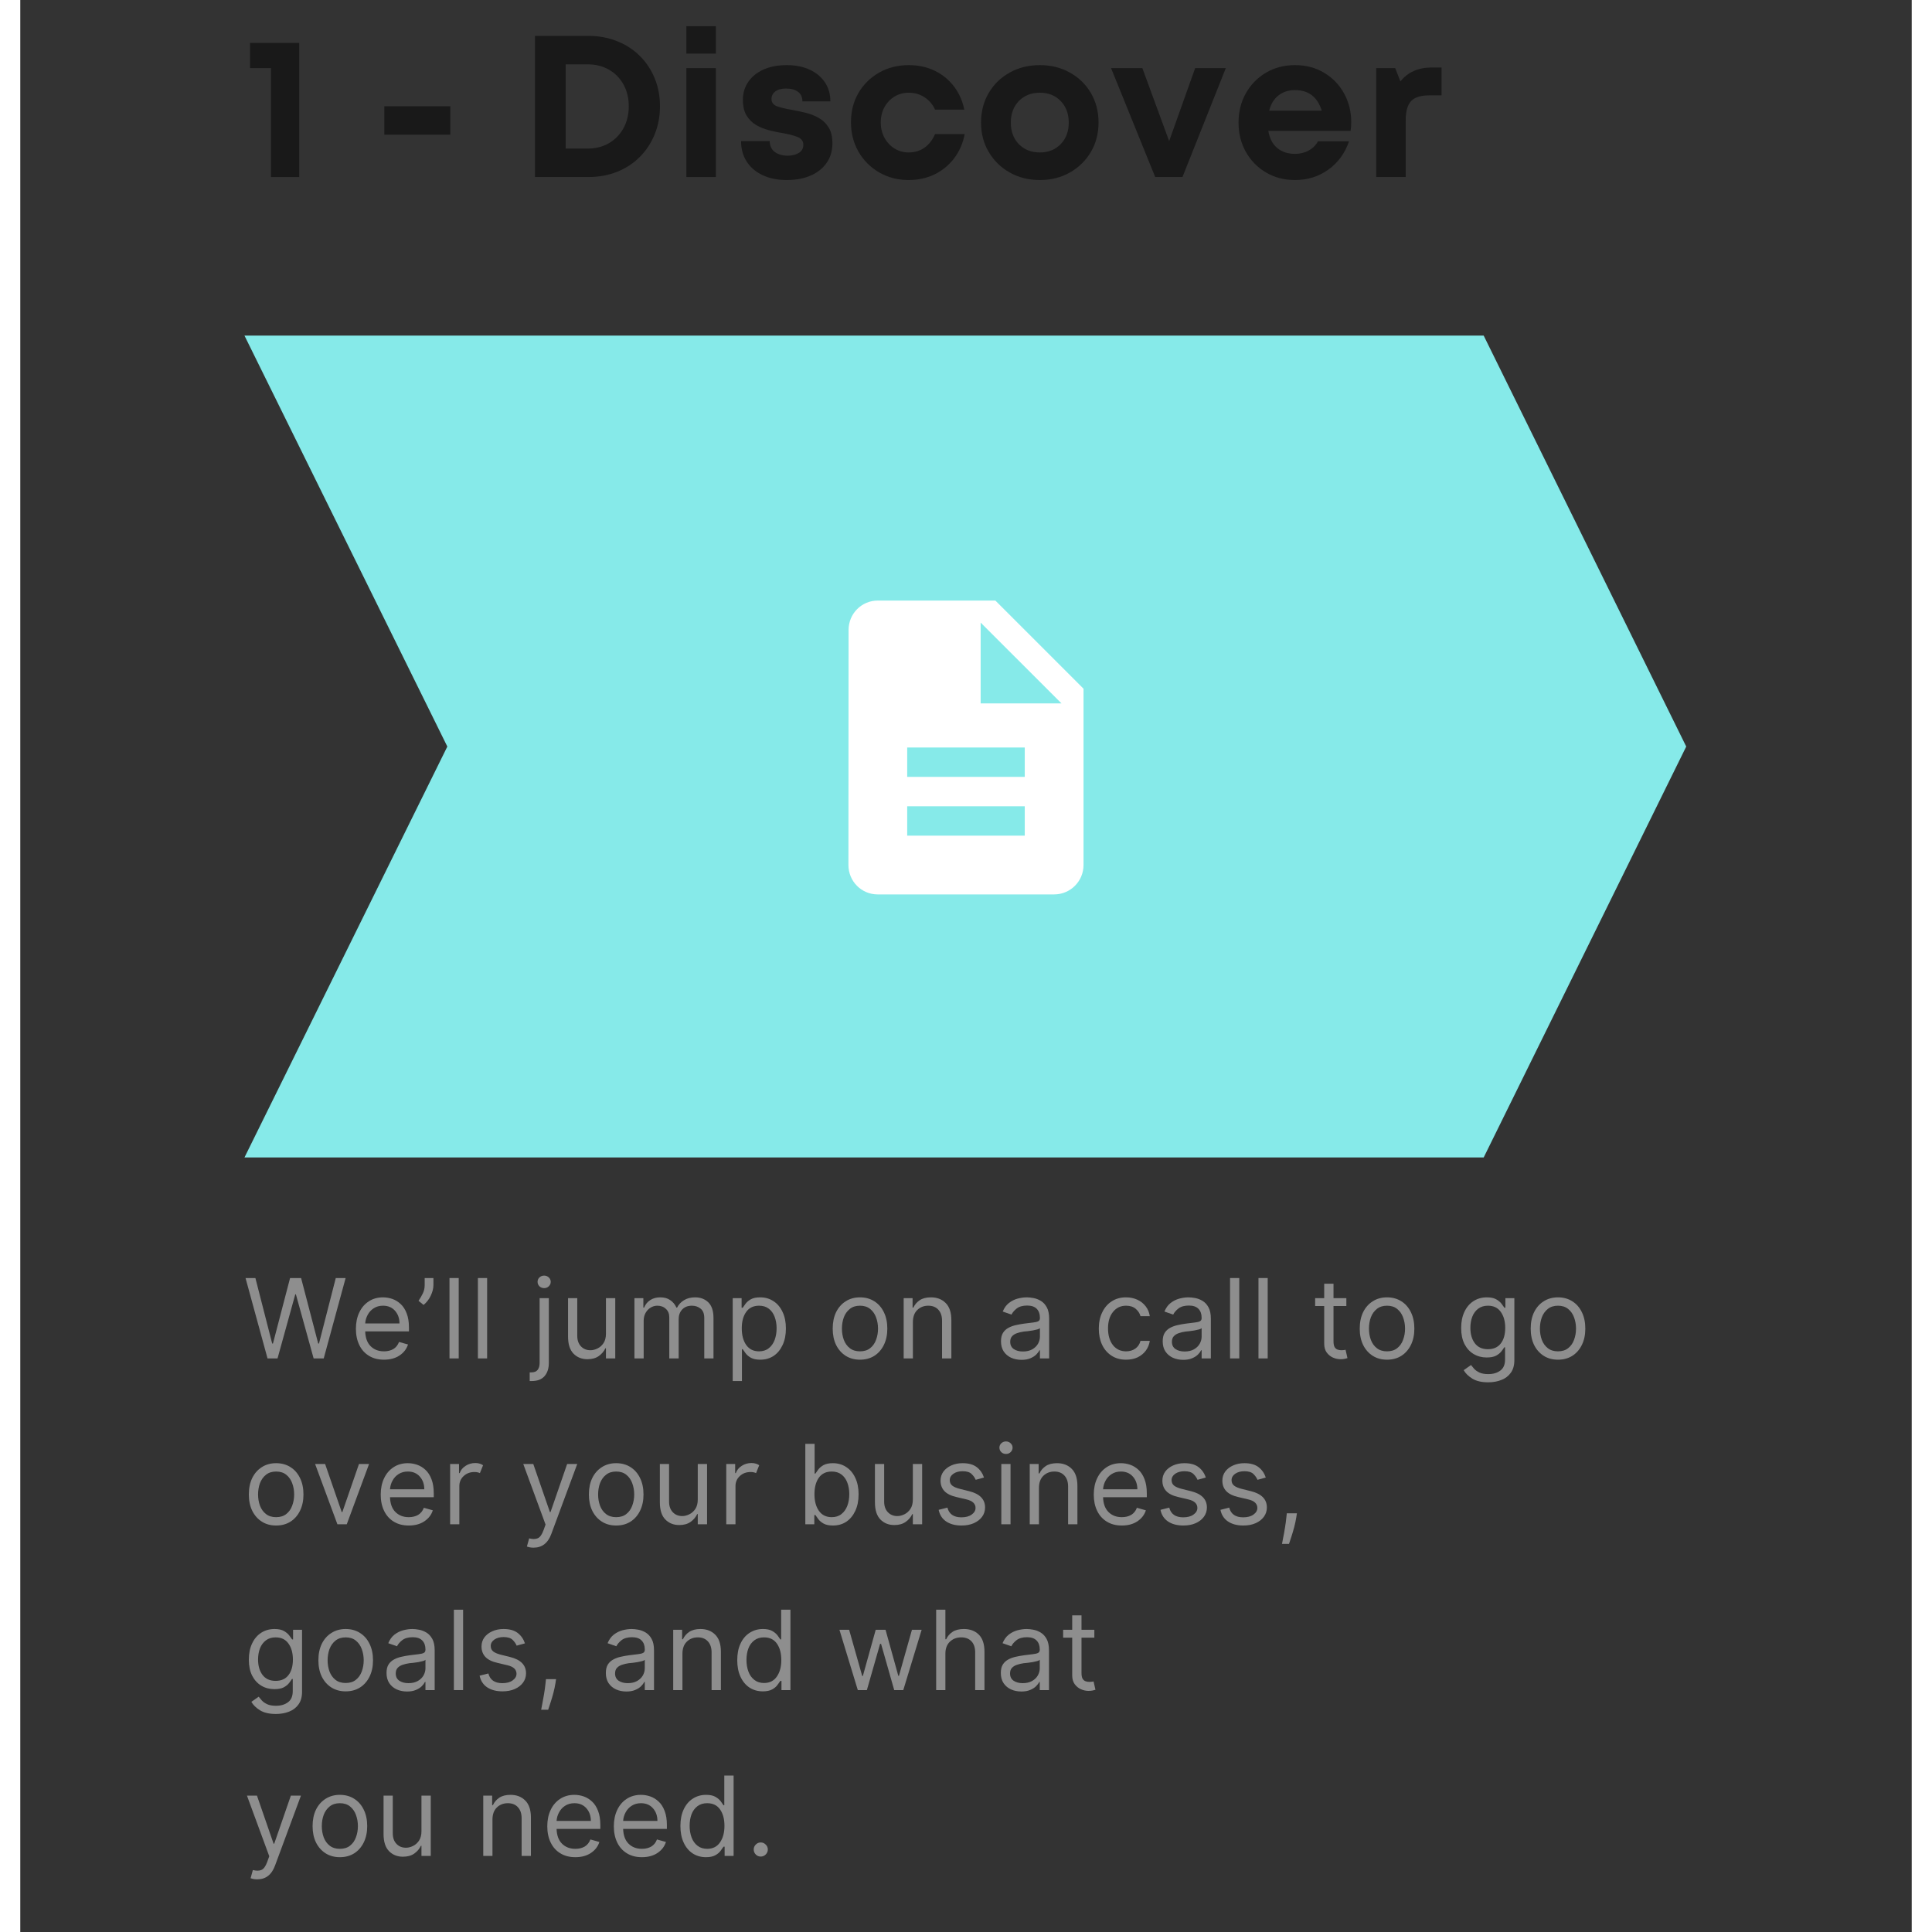 <svg xmlns="http://www.w3.org/2000/svg" xmlns:xlink="http://www.w3.org/1999/xlink" width="500" zoomAndPan="magnify" viewBox="0 0 375 383.04" height="500" preserveAspectRatio="xMidYMid meet" version="1.0"><rect x="0" y="0" width="375" height="383.04" fill="#333333" stroke="none"/><defs><g/><clipPath id="7346c09e88"><rect x="0" width="240" y="0" height="39"/></clipPath><clipPath id="294749ff6e"><path d="M 0.039 4 L 21 4 L 21 21 L 0.039 21 Z M 0.039 4 " clip-rule="nonzero"/></clipPath><clipPath id="b020ff5cc1"><path d="M 0.039 107 L 12 107 L 12 124 L 0.039 124 Z M 0.039 107 " clip-rule="nonzero"/></clipPath><clipPath id="4787b2509f"><rect x="0" width="268" y="0" height="125"/></clipPath><clipPath id="5c80ef44e5"><path d="M 44.191 66.535 L 330.316 66.535 L 330.316 229.484 L 44.191 229.484 Z M 44.191 66.535 " clip-rule="nonzero"/></clipPath><clipPath id="b2e1a0f589"><path d="M 290.137 229.48 L 44.449 229.48 L 84.668 148.012 L 44.449 66.539 L 290.137 66.539 L 330.293 148.012 Z M 290.137 229.48 " clip-rule="nonzero"/></clipPath><clipPath id="7240682874"><path d="M 0.277 0.535 L 286.316 0.535 L 286.316 163.484 L 0.277 163.484 Z M 0.277 0.535 " clip-rule="nonzero"/></clipPath><clipPath id="55d3318619"><path d="M 246.137 163.48 L 0.449 163.48 L 40.668 82.012 L 0.449 0.539 L 246.137 0.539 L 286.293 82.012 Z M 246.137 163.48 " clip-rule="nonzero"/></clipPath><clipPath id="694232b93a"><rect x="0" width="287" y="0" height="164"/></clipPath></defs><g transform="matrix(1, 0, 0, 1, 44, 4)"><g clip-path="url(#7346c09e88)"><g fill="#191919" fill-opacity="1"><g transform="translate(0.192, 31.099)"><g><path d="M 1.359 -26.594 L 11.109 -26.594 L 11.109 0 L 5.516 0 L 5.516 -21.594 L 1.359 -21.594 Z M 1.359 -26.594 "/></g></g></g><g fill="#191919" fill-opacity="1"><g transform="translate(15.384, 31.099)"><g/></g></g><g fill="#191919" fill-opacity="1"><g transform="translate(25.739, 31.099)"><g><path d="M 2.438 -8.391 L 2.438 -14.031 L 15.516 -14.031 L 15.516 -8.391 Z M 2.438 -8.391 "/></g></g></g><g fill="#191919" fill-opacity="1"><g transform="translate(44.489, 31.099)"><g/></g></g><g fill="#191919" fill-opacity="1"><g transform="translate(54.843, 31.099)"><g><path d="M 13.797 -27.984 C 15.848 -27.984 17.738 -27.633 19.469 -26.938 C 21.207 -26.25 22.707 -25.281 23.969 -24.031 C 25.238 -22.781 26.223 -21.305 26.922 -19.609 C 27.629 -17.922 27.984 -16.062 27.984 -14.031 C 27.984 -12.008 27.629 -10.145 26.922 -8.438 C 26.223 -6.727 25.238 -5.238 23.969 -3.969 C 22.707 -2.707 21.207 -1.727 19.469 -1.031 C 17.738 -0.344 15.848 0 13.797 0 L 3.203 0 L 3.203 -27.984 Z M 13.641 -5.641 C 15.234 -5.641 16.645 -6 17.875 -6.719 C 19.102 -7.438 20.062 -8.426 20.75 -9.688 C 21.445 -10.957 21.797 -12.406 21.797 -14.031 C 21.797 -15.656 21.445 -17.094 20.75 -18.344 C 20.062 -19.602 19.102 -20.582 17.875 -21.281 C 16.645 -21.988 15.234 -22.344 13.641 -22.344 L 9.281 -22.344 L 9.281 -5.641 Z M 13.641 -5.641 "/></g></g></g><g fill="#191919" fill-opacity="1"><g transform="translate(85.267, 31.099)"><g><path d="M 2.797 -24.469 L 2.797 -29.906 L 8.641 -29.906 L 8.641 -24.469 Z M 2.797 0 L 2.797 -21.594 L 8.641 -21.594 L 8.641 0 Z M 2.797 0 "/></g></g></g><g fill="#191919" fill-opacity="1"><g transform="translate(97.5, 31.099)"><g><path d="M 10.469 0.594 C 8.656 0.594 7.066 0.273 5.703 -0.359 C 4.348 -0.992 3.289 -1.891 2.531 -3.047 C 1.781 -4.211 1.406 -5.57 1.406 -7.125 L 7.078 -7.125 C 7.109 -6.156 7.453 -5.43 8.109 -4.953 C 8.773 -4.473 9.629 -4.234 10.672 -4.234 C 11.504 -4.234 12.223 -4.41 12.828 -4.766 C 13.441 -5.129 13.75 -5.672 13.75 -6.391 C 13.75 -7.141 13.344 -7.664 12.531 -7.969 C 11.719 -8.281 10.738 -8.531 9.594 -8.719 C 8.738 -8.852 7.852 -9.039 6.938 -9.281 C 6.02 -9.52 5.172 -9.863 4.391 -10.312 C 3.617 -10.77 2.988 -11.395 2.5 -12.188 C 2.008 -12.988 1.766 -14.031 1.766 -15.312 C 1.766 -16.676 2.129 -17.875 2.859 -18.906 C 3.586 -19.945 4.598 -20.754 5.891 -21.328 C 7.191 -21.898 8.719 -22.188 10.469 -22.188 C 12.207 -22.188 13.723 -21.883 15.016 -21.281 C 16.305 -20.688 17.312 -19.848 18.031 -18.766 C 18.75 -17.691 19.109 -16.438 19.109 -15 L 13.562 -15 C 13.562 -15.852 13.27 -16.488 12.688 -16.906 C 12.113 -17.332 11.32 -17.547 10.312 -17.547 C 9.406 -17.547 8.695 -17.352 8.188 -16.969 C 7.688 -16.582 7.438 -16.082 7.438 -15.469 C 7.438 -14.75 7.836 -14.254 8.641 -13.984 C 9.441 -13.723 10.398 -13.5 11.516 -13.312 C 12.391 -13.156 13.297 -12.961 14.234 -12.734 C 15.172 -12.504 16.035 -12.16 16.828 -11.703 C 17.629 -11.254 18.273 -10.629 18.766 -9.828 C 19.266 -9.035 19.516 -7.984 19.516 -6.672 C 19.516 -5.211 19.141 -3.938 18.391 -2.844 C 17.641 -1.75 16.582 -0.898 15.219 -0.297 C 13.863 0.297 12.281 0.594 10.469 0.594 Z M 10.469 0.594 "/></g></g></g><g fill="#191919" fill-opacity="1"><g transform="translate(119.289, 31.099)"><g><path d="M 12.828 0.594 C 10.672 0.594 8.723 0.086 6.984 -0.922 C 5.254 -1.93 3.891 -3.301 2.891 -5.031 C 1.898 -6.77 1.406 -8.719 1.406 -10.875 C 1.406 -13.031 1.898 -14.961 2.891 -16.672 C 3.891 -18.379 5.254 -19.723 6.984 -20.703 C 8.723 -21.691 10.688 -22.188 12.875 -22.188 C 14.738 -22.188 16.438 -21.82 17.969 -21.094 C 19.5 -20.363 20.773 -19.332 21.797 -18 C 22.828 -16.664 23.52 -15.117 23.875 -13.359 L 18.078 -13.359 C 17.598 -14.422 16.895 -15.242 15.969 -15.828 C 15.051 -16.422 14.004 -16.719 12.828 -16.719 C 11.797 -16.719 10.859 -16.457 10.016 -15.938 C 9.172 -15.414 8.508 -14.711 8.031 -13.828 C 7.551 -12.953 7.312 -11.953 7.312 -10.828 C 7.312 -9.711 7.551 -8.707 8.031 -7.812 C 8.508 -6.926 9.172 -6.211 10.016 -5.672 C 10.859 -5.141 11.797 -4.875 12.828 -4.875 C 14.035 -4.875 15.082 -5.188 15.969 -5.812 C 16.863 -6.438 17.566 -7.336 18.078 -8.516 L 23.953 -8.516 C 23.609 -6.703 22.914 -5.109 21.875 -3.734 C 20.832 -2.359 19.535 -1.289 17.984 -0.531 C 16.441 0.219 14.723 0.594 12.828 0.594 Z M 12.828 0.594 "/></g></g></g><g fill="#191919" fill-opacity="1"><g transform="translate(145.075, 31.099)"><g><path d="M 13.078 0.594 C 10.836 0.594 8.836 0.094 7.078 -0.906 C 5.316 -1.906 3.93 -3.266 2.922 -4.984 C 1.91 -6.703 1.406 -8.641 1.406 -10.797 C 1.406 -12.984 1.91 -14.938 2.922 -16.656 C 3.93 -18.375 5.316 -19.723 7.078 -20.703 C 8.836 -21.691 10.836 -22.188 13.078 -22.188 C 15.285 -22.188 17.27 -21.691 19.031 -20.703 C 20.789 -19.723 22.176 -18.375 23.188 -16.656 C 24.195 -14.938 24.703 -12.984 24.703 -10.797 C 24.703 -8.641 24.195 -6.703 23.188 -4.984 C 22.176 -3.266 20.789 -1.906 19.031 -0.906 C 17.27 0.094 15.285 0.594 13.078 0.594 Z M 13.078 -4.875 C 14.754 -4.875 16.125 -5.422 17.188 -6.516 C 18.258 -7.609 18.797 -9.035 18.797 -10.797 C 18.797 -12.555 18.258 -13.984 17.188 -15.078 C 16.125 -16.172 14.754 -16.719 13.078 -16.719 C 11.367 -16.719 9.977 -16.172 8.906 -15.078 C 7.844 -13.984 7.312 -12.555 7.312 -10.797 C 7.312 -9.035 7.844 -7.609 8.906 -6.516 C 9.977 -5.422 11.367 -4.875 13.078 -4.875 Z M 13.078 -4.875 "/></g></g></g><g fill="#191919" fill-opacity="1"><g transform="translate(171.98, 31.099)"><g><path d="M 16.953 -21.594 L 23.031 -21.594 L 14.438 0 L 9.031 0 L 0.281 -21.594 L 6.484 -21.594 L 11.797 -7.125 Z M 16.953 -21.594 "/></g></g></g><g fill="#191919" fill-opacity="1"><g transform="translate(196.127, 31.099)"><g><path d="M 23.75 -10.875 C 23.75 -10.312 23.707 -9.738 23.625 -9.156 L 7.312 -9.156 C 7.551 -7.688 8.133 -6.555 9.062 -5.766 C 10 -4.984 11.176 -4.594 12.594 -4.594 C 13.602 -4.594 14.508 -4.812 15.312 -5.25 C 16.113 -5.695 16.727 -6.305 17.156 -7.078 L 23.312 -7.078 C 22.508 -4.734 21.148 -2.867 19.234 -1.484 C 17.316 -0.098 15.102 0.594 12.594 0.594 C 10.457 0.594 8.539 0.094 6.844 -0.906 C 5.156 -1.906 3.828 -3.266 2.859 -4.984 C 1.891 -6.703 1.406 -8.641 1.406 -10.797 C 1.406 -12.953 1.891 -14.891 2.859 -16.609 C 3.828 -18.328 5.156 -19.688 6.844 -20.688 C 8.539 -21.688 10.457 -22.188 12.594 -22.188 C 14.801 -22.188 16.742 -21.672 18.422 -20.641 C 20.109 -19.617 21.414 -18.254 22.344 -16.547 C 23.281 -14.848 23.75 -12.957 23.75 -10.875 Z M 12.594 -17.234 C 11.289 -17.234 10.191 -16.875 9.297 -16.156 C 8.398 -15.438 7.797 -14.438 7.484 -13.156 L 17.906 -13.156 C 17.062 -15.875 15.289 -17.234 12.594 -17.234 Z M 12.594 -17.234 "/></g></g></g><g fill="#191919" fill-opacity="1"><g transform="translate(222.034, 31.099)"><g><path d="M 13.828 -21.719 L 15.75 -21.719 L 15.75 -16.188 L 13.234 -16.188 C 11.578 -16.188 10.395 -15.801 9.688 -15.031 C 8.988 -14.258 8.641 -12.992 8.641 -11.234 L 8.641 0 L 2.797 0 L 2.797 -21.594 L 6.562 -21.594 L 7.594 -18.953 C 9.062 -20.797 11.141 -21.719 13.828 -21.719 Z M 13.828 -21.719 "/></g></g></g></g></g><g transform="matrix(1, 0, 0, 1, 44, 249)"><g clip-path="url(#4787b2509f)"><g clip-path="url(#294749ff6e)"><g fill="#8e8e8e" fill-opacity="1"><g transform="translate(0.192, 20.323)"><g><path d="M 4.828 0 L 0.469 -15.938 L 2.422 -15.938 L 5.75 -2.953 L 5.906 -2.953 L 9.297 -15.938 L 11.484 -15.938 L 14.875 -2.953 L 15.031 -2.953 L 18.359 -15.938 L 20.312 -15.938 L 15.969 0 L 13.969 0 L 10.453 -12.703 L 10.328 -12.703 L 6.812 0 Z M 4.828 0 "/></g></g></g></g><g fill="#8e8e8e" fill-opacity="1"><g transform="translate(21.417, 20.323)"><g><path d="M 6.688 0.25 C 5.539 0.25 4.551 -0.004 3.719 -0.516 C 2.883 -1.023 2.242 -1.738 1.797 -2.656 C 1.348 -3.582 1.125 -4.656 1.125 -5.875 C 1.125 -7.102 1.348 -8.188 1.797 -9.125 C 2.242 -10.062 2.867 -10.789 3.672 -11.312 C 4.484 -11.844 5.426 -12.109 6.5 -12.109 C 7.125 -12.109 7.738 -12.004 8.344 -11.797 C 8.945 -11.586 9.5 -11.25 10 -10.781 C 10.5 -10.32 10.895 -9.707 11.188 -8.938 C 11.488 -8.176 11.641 -7.238 11.641 -6.125 L 11.641 -5.359 L 2.969 -5.359 C 3.008 -4.078 3.367 -3.098 4.047 -2.422 C 4.734 -1.742 5.613 -1.406 6.688 -1.406 C 7.406 -1.406 8.023 -1.555 8.547 -1.859 C 9.066 -2.172 9.441 -2.641 9.672 -3.266 L 11.453 -2.766 C 11.172 -1.867 10.609 -1.141 9.766 -0.578 C 8.93 -0.023 7.906 0.25 6.688 0.25 Z M 2.969 -6.938 L 9.766 -6.938 C 9.766 -7.945 9.469 -8.785 8.875 -9.453 C 8.289 -10.117 7.5 -10.453 6.5 -10.453 C 5.801 -10.453 5.191 -10.285 4.672 -9.953 C 4.16 -9.629 3.758 -9.195 3.469 -8.656 C 3.176 -8.125 3.008 -7.551 2.969 -6.938 Z M 2.969 -6.938 "/></g></g></g><g fill="#8e8e8e" fill-opacity="1"><g transform="translate(34.613, 20.323)"><g><path d="M 3.297 -15.938 L 3.297 -14.531 C 3.297 -13.895 3.125 -13.207 2.781 -12.469 C 2.438 -11.727 1.957 -11.109 1.344 -10.609 L 0.344 -11.422 C 0.664 -11.891 0.945 -12.375 1.188 -12.875 C 1.438 -13.383 1.562 -13.926 1.562 -14.5 L 1.562 -15.938 Z M 3.297 -15.938 "/></g></g></g><g fill="#8e8e8e" fill-opacity="1"><g transform="translate(39.408, 20.323)"><g><path d="M 3.516 -15.938 L 3.516 0 L 1.688 0 L 1.688 -15.938 Z M 3.516 -15.938 "/></g></g></g><g fill="#8e8e8e" fill-opacity="1"><g transform="translate(45.043, 20.323)"><g><path d="M 3.516 -15.938 L 3.516 0 L 1.688 0 L 1.688 -15.938 Z M 3.516 -15.938 "/></g></g></g><g fill="#8e8e8e" fill-opacity="1"><g transform="translate(50.678, 20.323)"><g/></g></g><g fill="#8e8e8e" fill-opacity="1"><g transform="translate(57.278, 20.323)"><g><path d="M 1.688 -11.953 L 3.516 -11.953 L 3.516 0.875 C 3.516 1.977 3.234 2.852 2.672 3.5 C 2.109 4.156 1.25 4.484 0.094 4.484 L -0.281 4.484 L -0.281 2.766 L 0.062 2.766 C 0.625 2.766 1.035 2.598 1.297 2.266 C 1.555 1.941 1.688 1.477 1.688 0.875 Z M 2.578 -13.938 C 2.223 -13.938 1.914 -14.055 1.656 -14.297 C 1.406 -14.547 1.281 -14.844 1.281 -15.188 C 1.281 -15.531 1.406 -15.82 1.656 -16.062 C 1.914 -16.301 2.223 -16.422 2.578 -16.422 C 2.941 -16.422 3.25 -16.301 3.5 -16.062 C 3.758 -15.82 3.891 -15.531 3.891 -15.188 C 3.891 -14.844 3.758 -14.547 3.5 -14.297 C 3.25 -14.055 2.941 -13.938 2.578 -13.938 Z M 2.578 -13.938 "/></g></g></g><g fill="#8e8e8e" fill-opacity="1"><g transform="translate(62.913, 20.323)"><g><path d="M 9.203 -4.891 L 9.203 -11.953 L 11.047 -11.953 L 11.047 0 L 9.203 0 L 9.203 -2.016 L 9.094 -2.016 C 8.812 -1.41 8.375 -0.895 7.781 -0.469 C 7.188 -0.051 6.438 0.156 5.531 0.156 C 4.414 0.156 3.492 -0.211 2.766 -0.953 C 2.047 -1.691 1.688 -2.828 1.688 -4.359 L 1.688 -11.953 L 3.516 -11.953 L 3.516 -4.484 C 3.516 -3.609 3.758 -2.91 4.25 -2.391 C 4.738 -1.879 5.363 -1.625 6.125 -1.625 C 6.582 -1.625 7.047 -1.738 7.516 -1.969 C 7.992 -2.195 8.395 -2.551 8.719 -3.031 C 9.039 -3.52 9.203 -4.141 9.203 -4.891 Z M 9.203 -4.891 "/></g></g></g><g fill="#8e8e8e" fill-opacity="1"><g transform="translate(76.078, 20.323)"><g><path d="M 1.688 0 L 1.688 -11.953 L 3.453 -11.953 L 3.453 -10.078 L 3.609 -10.078 C 3.859 -10.711 4.258 -11.207 4.812 -11.562 C 5.363 -11.926 6.031 -12.109 6.812 -12.109 C 7.602 -12.109 8.258 -11.926 8.781 -11.562 C 9.312 -11.207 9.723 -10.711 10.016 -10.078 L 10.141 -10.078 C 10.453 -10.691 10.91 -11.18 11.516 -11.547 C 12.129 -11.922 12.863 -12.109 13.719 -12.109 C 14.789 -12.109 15.664 -11.773 16.344 -11.109 C 17.02 -10.441 17.359 -9.406 17.359 -8 L 17.359 0 L 15.531 0 L 15.531 -8 C 15.531 -8.875 15.285 -9.5 14.797 -9.875 C 14.316 -10.258 13.75 -10.453 13.094 -10.453 C 12.258 -10.453 11.609 -10.195 11.141 -9.688 C 10.68 -9.188 10.453 -8.551 10.453 -7.781 L 10.453 0 L 8.594 0 L 8.594 -8.188 C 8.594 -8.863 8.367 -9.41 7.922 -9.828 C 7.484 -10.242 6.914 -10.453 6.219 -10.453 C 5.738 -10.453 5.289 -10.32 4.875 -10.062 C 4.469 -9.812 4.141 -9.461 3.891 -9.016 C 3.641 -8.566 3.516 -8.051 3.516 -7.469 L 3.516 0 Z M 1.688 0 "/></g></g></g><g fill="#8e8e8e" fill-opacity="1"><g transform="translate(95.56, 20.323)"><g><path d="M 1.688 4.484 L 1.688 -11.953 L 3.453 -11.953 L 3.453 -10.047 L 3.672 -10.047 C 3.805 -10.254 3.992 -10.52 4.234 -10.844 C 4.473 -11.164 4.816 -11.457 5.266 -11.719 C 5.723 -11.977 6.344 -12.109 7.125 -12.109 C 8.133 -12.109 9.02 -11.852 9.781 -11.344 C 10.551 -10.844 11.148 -10.129 11.578 -9.203 C 12.016 -8.285 12.234 -7.195 12.234 -5.938 C 12.234 -4.676 12.016 -3.582 11.578 -2.656 C 11.148 -1.727 10.555 -1.008 9.797 -0.5 C 9.035 0 8.156 0.25 7.156 0.25 C 6.383 0.25 5.77 0.125 5.312 -0.125 C 4.852 -0.383 4.5 -0.68 4.25 -1.016 C 4 -1.348 3.805 -1.617 3.672 -1.828 L 3.516 -1.828 L 3.516 4.484 Z M 3.484 -5.969 C 3.484 -4.613 3.773 -3.516 4.359 -2.672 C 4.953 -1.828 5.801 -1.406 6.906 -1.406 C 7.676 -1.406 8.316 -1.609 8.828 -2.016 C 9.348 -2.422 9.738 -2.969 10 -3.656 C 10.258 -4.352 10.391 -5.125 10.391 -5.969 C 10.391 -6.812 10.258 -7.57 10 -8.25 C 9.75 -8.926 9.363 -9.461 8.844 -9.859 C 8.332 -10.254 7.688 -10.453 6.906 -10.453 C 5.789 -10.453 4.941 -10.039 4.359 -9.219 C 3.773 -8.395 3.484 -7.312 3.484 -5.969 Z M 3.484 -5.969 "/></g></g></g><g fill="#8e8e8e" fill-opacity="1"><g transform="translate(109.348, 20.323)"><g/></g></g><g fill="#8e8e8e" fill-opacity="1"><g transform="translate(115.948, 20.323)"><g><path d="M 6.531 0.25 C 5.457 0.25 4.516 -0.004 3.703 -0.516 C 2.891 -1.035 2.254 -1.754 1.797 -2.672 C 1.348 -3.598 1.125 -4.676 1.125 -5.906 C 1.125 -7.156 1.348 -8.242 1.797 -9.172 C 2.254 -10.098 2.891 -10.816 3.703 -11.328 C 4.516 -11.848 5.457 -12.109 6.531 -12.109 C 7.613 -12.109 8.562 -11.848 9.375 -11.328 C 10.188 -10.816 10.816 -10.098 11.266 -9.172 C 11.723 -8.242 11.953 -7.156 11.953 -5.906 C 11.953 -4.676 11.723 -3.598 11.266 -2.672 C 10.816 -1.754 10.188 -1.035 9.375 -0.516 C 8.562 -0.004 7.613 0.25 6.531 0.25 Z M 6.531 -1.406 C 7.352 -1.406 8.023 -1.613 8.547 -2.031 C 9.078 -2.445 9.469 -3 9.719 -3.688 C 9.977 -4.375 10.109 -5.113 10.109 -5.906 C 10.109 -6.707 9.977 -7.453 9.719 -8.141 C 9.469 -8.828 9.078 -9.383 8.547 -9.812 C 8.023 -10.238 7.352 -10.453 6.531 -10.453 C 5.719 -10.453 5.047 -10.238 4.516 -9.812 C 3.984 -9.383 3.586 -8.828 3.328 -8.141 C 3.078 -7.453 2.953 -6.707 2.953 -5.906 C 2.953 -5.113 3.078 -4.375 3.328 -3.688 C 3.586 -3 3.984 -2.445 4.516 -2.031 C 5.047 -1.613 5.719 -1.406 6.531 -1.406 Z M 6.531 -1.406 "/></g></g></g><g fill="#8e8e8e" fill-opacity="1"><g transform="translate(129.455, 20.323)"><g><path d="M 3.516 -7.188 L 3.516 0 L 1.688 0 L 1.688 -11.953 L 3.453 -11.953 L 3.453 -10.078 L 3.609 -10.078 C 3.891 -10.68 4.312 -11.172 4.875 -11.547 C 5.445 -11.922 6.188 -12.109 7.094 -12.109 C 8.301 -12.109 9.273 -11.734 10.016 -10.984 C 10.766 -10.242 11.141 -9.113 11.141 -7.594 L 11.141 0 L 9.297 0 L 9.297 -7.469 C 9.297 -8.406 9.051 -9.133 8.562 -9.656 C 8.082 -10.188 7.414 -10.453 6.562 -10.453 C 5.688 -10.453 4.957 -10.164 4.375 -9.594 C 3.801 -9.031 3.516 -8.227 3.516 -7.188 Z M 3.516 -7.188 "/></g></g></g><g fill="#8e8e8e" fill-opacity="1"><g transform="translate(142.714, 20.323)"><g/></g></g><g fill="#8e8e8e" fill-opacity="1"><g transform="translate(149.313, 20.323)"><g><path d="M 5.203 0.281 C 4.441 0.281 3.75 0.141 3.125 -0.141 C 2.508 -0.43 2.02 -0.848 1.656 -1.391 C 1.301 -1.941 1.125 -2.609 1.125 -3.391 C 1.125 -4.078 1.254 -4.633 1.516 -5.062 C 1.785 -5.488 2.145 -5.82 2.594 -6.062 C 3.051 -6.312 3.551 -6.492 4.094 -6.609 C 4.645 -6.734 5.195 -6.832 5.75 -6.906 C 6.477 -7 7.066 -7.07 7.516 -7.125 C 7.973 -7.176 8.305 -7.258 8.516 -7.375 C 8.734 -7.488 8.844 -7.695 8.844 -8 L 8.844 -8.062 C 8.844 -8.82 8.629 -9.414 8.203 -9.844 C 7.785 -10.27 7.156 -10.484 6.312 -10.484 C 5.438 -10.484 4.75 -10.289 4.25 -9.906 C 3.758 -9.52 3.41 -9.113 3.203 -8.688 L 1.469 -9.297 C 1.77 -10.023 2.18 -10.594 2.703 -11 C 3.234 -11.406 3.805 -11.691 4.422 -11.859 C 5.047 -12.023 5.656 -12.109 6.25 -12.109 C 6.633 -12.109 7.078 -12.062 7.578 -11.969 C 8.078 -11.875 8.562 -11.688 9.031 -11.406 C 9.5 -11.125 9.891 -10.703 10.203 -10.141 C 10.516 -9.578 10.672 -8.82 10.672 -7.875 L 10.672 0 L 8.844 0 L 8.844 -1.625 L 8.75 -1.625 C 8.625 -1.363 8.414 -1.082 8.125 -0.781 C 7.832 -0.488 7.441 -0.238 6.953 -0.031 C 6.473 0.176 5.891 0.281 5.203 0.281 Z M 5.469 -1.375 C 6.195 -1.375 6.812 -1.516 7.312 -1.797 C 7.812 -2.078 8.191 -2.441 8.453 -2.891 C 8.711 -3.348 8.844 -3.828 8.844 -4.328 L 8.844 -6 C 8.758 -5.906 8.586 -5.82 8.328 -5.75 C 8.066 -5.676 7.766 -5.609 7.422 -5.547 C 7.086 -5.492 6.758 -5.445 6.438 -5.406 C 6.113 -5.375 5.852 -5.348 5.656 -5.328 C 5.188 -5.266 4.742 -5.16 4.328 -5.016 C 3.91 -4.879 3.578 -4.676 3.328 -4.406 C 3.078 -4.133 2.953 -3.766 2.953 -3.297 C 2.953 -2.66 3.188 -2.18 3.656 -1.859 C 4.133 -1.535 4.738 -1.375 5.469 -1.375 Z M 5.469 -1.375 "/></g></g></g><g fill="#8e8e8e" fill-opacity="1"><g transform="translate(162.105, 20.323)"><g/></g></g><g fill="#8e8e8e" fill-opacity="1"><g transform="translate(168.705, 20.323)"><g><path d="M 6.531 0.25 C 5.414 0.25 4.453 -0.016 3.641 -0.547 C 2.828 -1.078 2.203 -1.805 1.766 -2.734 C 1.336 -3.66 1.125 -4.719 1.125 -5.906 C 1.125 -7.125 1.348 -8.195 1.797 -9.125 C 2.242 -10.062 2.867 -10.789 3.672 -11.312 C 4.484 -11.844 5.426 -12.109 6.5 -12.109 C 7.344 -12.109 8.098 -11.953 8.766 -11.641 C 9.441 -11.328 9.992 -10.891 10.422 -10.328 C 10.859 -9.766 11.129 -9.113 11.234 -8.375 L 9.391 -8.375 C 9.254 -8.914 8.945 -9.395 8.469 -9.812 C 7.988 -10.238 7.344 -10.453 6.531 -10.453 C 5.457 -10.453 4.594 -10.039 3.938 -9.219 C 3.281 -8.406 2.953 -7.32 2.953 -5.969 C 2.953 -4.582 3.273 -3.473 3.922 -2.641 C 4.578 -1.816 5.445 -1.406 6.531 -1.406 C 7.25 -1.406 7.863 -1.586 8.375 -1.953 C 8.883 -2.316 9.223 -2.828 9.391 -3.484 L 11.234 -3.484 C 11.129 -2.773 10.875 -2.141 10.469 -1.578 C 10.062 -1.016 9.523 -0.566 8.859 -0.234 C 8.191 0.086 7.414 0.25 6.531 0.25 Z M 6.531 0.25 "/></g></g></g><g fill="#8e8e8e" fill-opacity="1"><g transform="translate(181.373, 20.323)"><g><path d="M 5.203 0.281 C 4.441 0.281 3.75 0.141 3.125 -0.141 C 2.508 -0.43 2.02 -0.848 1.656 -1.391 C 1.301 -1.941 1.125 -2.609 1.125 -3.391 C 1.125 -4.078 1.254 -4.633 1.516 -5.062 C 1.785 -5.488 2.145 -5.82 2.594 -6.062 C 3.051 -6.312 3.551 -6.492 4.094 -6.609 C 4.645 -6.734 5.195 -6.832 5.75 -6.906 C 6.477 -7 7.066 -7.07 7.516 -7.125 C 7.973 -7.176 8.305 -7.258 8.516 -7.375 C 8.734 -7.488 8.844 -7.695 8.844 -8 L 8.844 -8.062 C 8.844 -8.82 8.629 -9.414 8.203 -9.844 C 7.785 -10.27 7.156 -10.484 6.312 -10.484 C 5.438 -10.484 4.75 -10.289 4.25 -9.906 C 3.758 -9.52 3.41 -9.113 3.203 -8.688 L 1.469 -9.297 C 1.77 -10.023 2.18 -10.594 2.703 -11 C 3.234 -11.406 3.805 -11.691 4.422 -11.859 C 5.047 -12.023 5.656 -12.109 6.25 -12.109 C 6.633 -12.109 7.078 -12.062 7.578 -11.969 C 8.078 -11.875 8.562 -11.688 9.031 -11.406 C 9.5 -11.125 9.891 -10.703 10.203 -10.141 C 10.516 -9.578 10.672 -8.82 10.672 -7.875 L 10.672 0 L 8.844 0 L 8.844 -1.625 L 8.75 -1.625 C 8.625 -1.363 8.414 -1.082 8.125 -0.781 C 7.832 -0.488 7.441 -0.238 6.953 -0.031 C 6.473 0.176 5.891 0.281 5.203 0.281 Z M 5.469 -1.375 C 6.195 -1.375 6.812 -1.516 7.312 -1.797 C 7.812 -2.078 8.191 -2.441 8.453 -2.891 C 8.711 -3.348 8.844 -3.828 8.844 -4.328 L 8.844 -6 C 8.758 -5.906 8.586 -5.82 8.328 -5.75 C 8.066 -5.676 7.766 -5.609 7.422 -5.547 C 7.086 -5.492 6.758 -5.445 6.438 -5.406 C 6.113 -5.375 5.852 -5.348 5.656 -5.328 C 5.188 -5.266 4.742 -5.16 4.328 -5.016 C 3.91 -4.879 3.578 -4.676 3.328 -4.406 C 3.078 -4.133 2.953 -3.766 2.953 -3.297 C 2.953 -2.66 3.188 -2.18 3.656 -1.859 C 4.133 -1.535 4.738 -1.375 5.469 -1.375 Z M 5.469 -1.375 "/></g></g></g><g fill="#8e8e8e" fill-opacity="1"><g transform="translate(194.164, 20.323)"><g><path d="M 3.516 -15.938 L 3.516 0 L 1.688 0 L 1.688 -15.938 Z M 3.516 -15.938 "/></g></g></g><g fill="#8e8e8e" fill-opacity="1"><g transform="translate(199.799, 20.323)"><g><path d="M 3.516 -15.938 L 3.516 0 L 1.688 0 L 1.688 -15.938 Z M 3.516 -15.938 "/></g></g></g><g fill="#8e8e8e" fill-opacity="1"><g transform="translate(205.434, 20.323)"><g/></g></g><g fill="#8e8e8e" fill-opacity="1"><g transform="translate(212.034, 20.323)"><g><path d="M 6.875 -11.953 L 6.875 -10.391 L 4.328 -10.391 L 4.328 -3.422 C 4.328 -2.898 4.398 -2.508 4.547 -2.25 C 4.703 -2 4.898 -1.832 5.141 -1.75 C 5.379 -1.664 5.633 -1.625 5.906 -1.625 C 6.113 -1.625 6.281 -1.633 6.406 -1.656 C 6.539 -1.676 6.645 -1.695 6.719 -1.719 L 7.094 -0.062 C 6.969 -0.02 6.789 0.023 6.562 0.078 C 6.344 0.129 6.062 0.156 5.719 0.156 C 5.207 0.156 4.703 0.047 4.203 -0.172 C 3.711 -0.398 3.301 -0.738 2.969 -1.188 C 2.645 -1.645 2.484 -2.223 2.484 -2.922 L 2.484 -10.391 L 0.688 -10.391 L 0.688 -11.953 L 2.484 -11.953 L 2.484 -14.812 L 4.328 -14.812 L 4.328 -11.953 Z M 6.875 -11.953 "/></g></g></g><g fill="#8e8e8e" fill-opacity="1"><g transform="translate(220.438, 20.323)"><g><path d="M 6.531 0.25 C 5.457 0.25 4.516 -0.004 3.703 -0.516 C 2.891 -1.035 2.254 -1.754 1.797 -2.672 C 1.348 -3.598 1.125 -4.676 1.125 -5.906 C 1.125 -7.156 1.348 -8.242 1.797 -9.172 C 2.254 -10.098 2.891 -10.816 3.703 -11.328 C 4.516 -11.848 5.457 -12.109 6.531 -12.109 C 7.613 -12.109 8.562 -11.848 9.375 -11.328 C 10.188 -10.816 10.816 -10.098 11.266 -9.172 C 11.723 -8.242 11.953 -7.156 11.953 -5.906 C 11.953 -4.676 11.723 -3.598 11.266 -2.672 C 10.816 -1.754 10.188 -1.035 9.375 -0.516 C 8.562 -0.004 7.613 0.25 6.531 0.25 Z M 6.531 -1.406 C 7.352 -1.406 8.023 -1.613 8.547 -2.031 C 9.078 -2.445 9.469 -3 9.719 -3.688 C 9.977 -4.375 10.109 -5.113 10.109 -5.906 C 10.109 -6.707 9.977 -7.453 9.719 -8.141 C 9.469 -8.828 9.078 -9.383 8.547 -9.812 C 8.023 -10.238 7.352 -10.453 6.531 -10.453 C 5.719 -10.453 5.047 -10.238 4.516 -9.812 C 3.984 -9.383 3.586 -8.828 3.328 -8.141 C 3.078 -7.453 2.953 -6.707 2.953 -5.906 C 2.953 -5.113 3.078 -4.375 3.328 -3.688 C 3.586 -3 3.984 -2.445 4.516 -2.031 C 5.047 -1.613 5.719 -1.406 6.531 -1.406 Z M 6.531 -1.406 "/></g></g></g><g fill="#8e8e8e" fill-opacity="1"><g transform="translate(233.946, 20.323)"><g/></g></g><g fill="#8e8e8e" fill-opacity="1"><g transform="translate(240.546, 20.323)"><g><path d="M 6.5 4.734 C 5.164 4.734 4.109 4.488 3.328 4 C 2.555 3.52 1.988 2.961 1.625 2.328 L 3.078 1.312 C 3.242 1.531 3.453 1.781 3.703 2.062 C 3.961 2.344 4.312 2.586 4.75 2.797 C 5.195 3.004 5.781 3.109 6.5 3.109 C 7.469 3.109 8.266 2.875 8.891 2.406 C 9.516 1.945 9.828 1.219 9.828 0.219 L 9.828 -2.203 L 9.672 -2.203 C 9.535 -1.984 9.344 -1.711 9.094 -1.391 C 8.852 -1.078 8.504 -0.797 8.047 -0.547 C 7.586 -0.305 6.969 -0.188 6.188 -0.188 C 5.227 -0.188 4.363 -0.414 3.594 -0.875 C 2.832 -1.332 2.227 -1.992 1.781 -2.859 C 1.344 -3.734 1.125 -4.789 1.125 -6.031 C 1.125 -7.258 1.336 -8.328 1.766 -9.234 C 2.191 -10.148 2.789 -10.859 3.562 -11.359 C 4.332 -11.859 5.219 -12.109 6.219 -12.109 C 7 -12.109 7.617 -11.977 8.078 -11.719 C 8.535 -11.457 8.883 -11.164 9.125 -10.844 C 9.375 -10.52 9.566 -10.254 9.703 -10.047 L 9.891 -10.047 L 9.891 -11.953 L 11.672 -11.953 L 11.672 0.344 C 11.672 1.363 11.438 2.195 10.969 2.844 C 10.508 3.488 9.891 3.961 9.109 4.266 C 8.328 4.578 7.457 4.734 6.5 4.734 Z M 6.438 -1.828 C 7.539 -1.828 8.383 -2.203 8.969 -2.953 C 9.562 -3.703 9.859 -4.738 9.859 -6.062 C 9.859 -7.352 9.566 -8.406 8.984 -9.219 C 8.41 -10.039 7.562 -10.453 6.438 -10.453 C 5.664 -10.453 5.02 -10.254 4.5 -9.859 C 3.977 -9.461 3.586 -8.93 3.328 -8.266 C 3.078 -7.609 2.953 -6.875 2.953 -6.062 C 2.953 -4.82 3.242 -3.805 3.828 -3.016 C 4.422 -2.223 5.289 -1.828 6.438 -1.828 Z M 6.438 -1.828 "/></g></g></g><g fill="#8e8e8e" fill-opacity="1"><g transform="translate(254.333, 20.323)"><g><path d="M 6.531 0.25 C 5.457 0.25 4.516 -0.004 3.703 -0.516 C 2.891 -1.035 2.254 -1.754 1.797 -2.672 C 1.348 -3.598 1.125 -4.676 1.125 -5.906 C 1.125 -7.156 1.348 -8.242 1.797 -9.172 C 2.254 -10.098 2.891 -10.816 3.703 -11.328 C 4.516 -11.848 5.457 -12.109 6.531 -12.109 C 7.613 -12.109 8.562 -11.848 9.375 -11.328 C 10.188 -10.816 10.816 -10.098 11.266 -9.172 C 11.723 -8.242 11.953 -7.156 11.953 -5.906 C 11.953 -4.676 11.723 -3.598 11.266 -2.672 C 10.816 -1.754 10.188 -1.035 9.375 -0.516 C 8.562 -0.004 7.613 0.25 6.531 0.25 Z M 6.531 -1.406 C 7.352 -1.406 8.023 -1.613 8.547 -2.031 C 9.078 -2.445 9.469 -3 9.719 -3.688 C 9.977 -4.375 10.109 -5.113 10.109 -5.906 C 10.109 -6.707 9.977 -7.453 9.719 -8.141 C 9.469 -8.828 9.078 -9.383 8.547 -9.812 C 8.023 -10.238 7.352 -10.453 6.531 -10.453 C 5.719 -10.453 5.047 -10.238 4.516 -9.812 C 3.984 -9.383 3.586 -8.828 3.328 -8.141 C 3.078 -7.453 2.953 -6.707 2.953 -5.906 C 2.953 -5.113 3.078 -4.375 3.328 -3.688 C 3.586 -3 3.984 -2.445 4.516 -2.031 C 5.047 -1.613 5.719 -1.406 6.531 -1.406 Z M 6.531 -1.406 "/></g></g></g><g fill="#8e8e8e" fill-opacity="1"><g transform="translate(0.192, 53.201)"><g><path d="M 6.531 0.25 C 5.457 0.25 4.516 -0.004 3.703 -0.516 C 2.891 -1.035 2.254 -1.754 1.797 -2.672 C 1.348 -3.598 1.125 -4.676 1.125 -5.906 C 1.125 -7.156 1.348 -8.242 1.797 -9.172 C 2.254 -10.098 2.891 -10.816 3.703 -11.328 C 4.516 -11.848 5.457 -12.109 6.531 -12.109 C 7.613 -12.109 8.562 -11.848 9.375 -11.328 C 10.188 -10.816 10.816 -10.098 11.266 -9.172 C 11.723 -8.242 11.953 -7.156 11.953 -5.906 C 11.953 -4.676 11.723 -3.598 11.266 -2.672 C 10.816 -1.754 10.188 -1.035 9.375 -0.516 C 8.562 -0.004 7.613 0.25 6.531 0.25 Z M 6.531 -1.406 C 7.352 -1.406 8.023 -1.613 8.547 -2.031 C 9.078 -2.445 9.469 -3 9.719 -3.688 C 9.977 -4.375 10.109 -5.113 10.109 -5.906 C 10.109 -6.707 9.977 -7.453 9.719 -8.141 C 9.469 -8.828 9.078 -9.383 8.547 -9.812 C 8.023 -10.238 7.352 -10.453 6.531 -10.453 C 5.719 -10.453 5.047 -10.238 4.516 -9.812 C 3.984 -9.383 3.586 -8.828 3.328 -8.141 C 3.078 -7.453 2.953 -6.707 2.953 -5.906 C 2.953 -5.113 3.078 -4.375 3.328 -3.688 C 3.586 -3 3.984 -2.445 4.516 -2.031 C 5.047 -1.613 5.719 -1.406 6.531 -1.406 Z M 6.531 -1.406 "/></g></g></g><g fill="#8e8e8e" fill-opacity="1"><g transform="translate(13.7, 53.201)"><g><path d="M 11.453 -11.953 L 7.031 0 L 5.172 0 L 0.75 -11.953 L 2.734 -11.953 L 6.031 -2.422 L 6.156 -2.422 L 9.453 -11.953 Z M 11.453 -11.953 "/></g></g></g><g fill="#8e8e8e" fill-opacity="1"><g transform="translate(26.336, 53.201)"><g><path d="M 6.688 0.25 C 5.539 0.25 4.551 -0.004 3.719 -0.516 C 2.883 -1.023 2.242 -1.738 1.797 -2.656 C 1.348 -3.582 1.125 -4.656 1.125 -5.875 C 1.125 -7.102 1.348 -8.188 1.797 -9.125 C 2.242 -10.062 2.867 -10.789 3.672 -11.312 C 4.484 -11.844 5.426 -12.109 6.5 -12.109 C 7.125 -12.109 7.738 -12.004 8.344 -11.797 C 8.945 -11.586 9.5 -11.25 10 -10.781 C 10.5 -10.32 10.895 -9.707 11.188 -8.938 C 11.488 -8.176 11.641 -7.238 11.641 -6.125 L 11.641 -5.359 L 2.969 -5.359 C 3.008 -4.078 3.367 -3.098 4.047 -2.422 C 4.734 -1.742 5.613 -1.406 6.688 -1.406 C 7.406 -1.406 8.023 -1.555 8.547 -1.859 C 9.066 -2.172 9.441 -2.641 9.672 -3.266 L 11.453 -2.766 C 11.172 -1.867 10.609 -1.141 9.766 -0.578 C 8.93 -0.023 7.906 0.25 6.688 0.25 Z M 2.969 -6.938 L 9.766 -6.938 C 9.766 -7.945 9.469 -8.785 8.875 -9.453 C 8.289 -10.117 7.5 -10.453 6.5 -10.453 C 5.801 -10.453 5.191 -10.285 4.672 -9.953 C 4.16 -9.629 3.758 -9.195 3.469 -8.656 C 3.176 -8.125 3.008 -7.551 2.969 -6.938 Z M 2.969 -6.938 "/></g></g></g><g fill="#8e8e8e" fill-opacity="1"><g transform="translate(39.533, 53.201)"><g><path d="M 1.688 0 L 1.688 -11.953 L 3.453 -11.953 L 3.453 -10.141 L 3.578 -10.141 C 3.785 -10.734 4.176 -11.211 4.75 -11.578 C 5.32 -11.953 5.969 -12.141 6.688 -12.141 C 7.02 -12.141 7.312 -12.098 7.562 -12.016 C 7.812 -11.941 8.031 -11.836 8.219 -11.703 L 7.594 -10.141 C 7.457 -10.211 7.301 -10.266 7.125 -10.297 C 6.957 -10.336 6.758 -10.359 6.531 -10.359 C 5.664 -10.359 4.945 -10.094 4.375 -9.562 C 3.801 -9.031 3.516 -8.363 3.516 -7.562 L 3.516 0 Z M 1.688 0 "/></g></g></g><g fill="#8e8e8e" fill-opacity="1"><g transform="translate(48.373, 53.201)"><g/></g></g><g fill="#8e8e8e" fill-opacity="1"><g transform="translate(54.972, 53.201)"><g><path d="M 2.797 4.641 C 2.484 4.641 2.207 4.613 1.969 4.562 C 1.727 4.508 1.562 4.461 1.469 4.422 L 1.922 2.797 C 2.598 2.973 3.16 2.969 3.609 2.781 C 4.055 2.602 4.441 2.07 4.766 1.188 L 5.172 0.062 L 0.75 -11.953 L 2.734 -11.953 L 6.031 -2.422 L 6.156 -2.422 L 9.453 -11.953 L 11.453 -11.953 L 6.312 1.922 C 5.645 3.734 4.473 4.641 2.797 4.641 Z M 2.797 4.641 "/></g></g></g><g fill="#8e8e8e" fill-opacity="1"><g transform="translate(67.609, 53.201)"><g><path d="M 6.531 0.25 C 5.457 0.25 4.516 -0.004 3.703 -0.516 C 2.891 -1.035 2.254 -1.754 1.797 -2.672 C 1.348 -3.598 1.125 -4.676 1.125 -5.906 C 1.125 -7.156 1.348 -8.242 1.797 -9.172 C 2.254 -10.098 2.891 -10.816 3.703 -11.328 C 4.516 -11.848 5.457 -12.109 6.531 -12.109 C 7.613 -12.109 8.562 -11.848 9.375 -11.328 C 10.188 -10.816 10.816 -10.098 11.266 -9.172 C 11.723 -8.242 11.953 -7.156 11.953 -5.906 C 11.953 -4.676 11.723 -3.598 11.266 -2.672 C 10.816 -1.754 10.188 -1.035 9.375 -0.516 C 8.562 -0.004 7.613 0.25 6.531 0.25 Z M 6.531 -1.406 C 7.352 -1.406 8.023 -1.613 8.547 -2.031 C 9.078 -2.445 9.469 -3 9.719 -3.688 C 9.977 -4.375 10.109 -5.113 10.109 -5.906 C 10.109 -6.707 9.977 -7.453 9.719 -8.141 C 9.469 -8.828 9.078 -9.383 8.547 -9.812 C 8.023 -10.238 7.352 -10.453 6.531 -10.453 C 5.719 -10.453 5.047 -10.238 4.516 -9.812 C 3.984 -9.383 3.586 -8.828 3.328 -8.141 C 3.078 -7.453 2.953 -6.707 2.953 -5.906 C 2.953 -5.113 3.078 -4.375 3.328 -3.688 C 3.586 -3 3.984 -2.445 4.516 -2.031 C 5.047 -1.613 5.719 -1.406 6.531 -1.406 Z M 6.531 -1.406 "/></g></g></g><g fill="#8e8e8e" fill-opacity="1"><g transform="translate(81.116, 53.201)"><g><path d="M 9.203 -4.891 L 9.203 -11.953 L 11.047 -11.953 L 11.047 0 L 9.203 0 L 9.203 -2.016 L 9.094 -2.016 C 8.812 -1.41 8.375 -0.895 7.781 -0.469 C 7.188 -0.051 6.438 0.156 5.531 0.156 C 4.414 0.156 3.492 -0.211 2.766 -0.953 C 2.047 -1.691 1.688 -2.828 1.688 -4.359 L 1.688 -11.953 L 3.516 -11.953 L 3.516 -4.484 C 3.516 -3.609 3.758 -2.91 4.25 -2.391 C 4.738 -1.879 5.363 -1.625 6.125 -1.625 C 6.582 -1.625 7.047 -1.738 7.516 -1.969 C 7.992 -2.195 8.395 -2.551 8.719 -3.031 C 9.039 -3.52 9.203 -4.141 9.203 -4.891 Z M 9.203 -4.891 "/></g></g></g><g fill="#8e8e8e" fill-opacity="1"><g transform="translate(94.282, 53.201)"><g><path d="M 1.688 0 L 1.688 -11.953 L 3.453 -11.953 L 3.453 -10.141 L 3.578 -10.141 C 3.785 -10.734 4.176 -11.211 4.75 -11.578 C 5.32 -11.953 5.969 -12.141 6.688 -12.141 C 7.02 -12.141 7.312 -12.098 7.562 -12.016 C 7.812 -11.941 8.031 -11.836 8.219 -11.703 L 7.594 -10.141 C 7.457 -10.211 7.301 -10.266 7.125 -10.297 C 6.957 -10.336 6.758 -10.359 6.531 -10.359 C 5.664 -10.359 4.945 -10.094 4.375 -9.562 C 3.801 -9.031 3.516 -8.363 3.516 -7.562 L 3.516 0 Z M 1.688 0 "/></g></g></g><g fill="#8e8e8e" fill-opacity="1"><g transform="translate(103.122, 53.201)"><g/></g></g><g fill="#8e8e8e" fill-opacity="1"><g transform="translate(109.721, 53.201)"><g><path d="M 1.922 0 L 1.922 -15.938 L 3.766 -15.938 L 3.766 -10.047 L 3.922 -10.047 C 4.055 -10.254 4.242 -10.52 4.484 -10.844 C 4.723 -11.164 5.066 -11.457 5.516 -11.719 C 5.973 -11.977 6.594 -12.109 7.375 -12.109 C 8.383 -12.109 9.27 -11.852 10.031 -11.344 C 10.801 -10.844 11.398 -10.129 11.828 -9.203 C 12.266 -8.285 12.484 -7.195 12.484 -5.938 C 12.484 -4.676 12.266 -3.582 11.828 -2.656 C 11.398 -1.727 10.805 -1.008 10.047 -0.5 C 9.285 0 8.406 0.25 7.406 0.25 C 6.633 0.25 6.02 0.125 5.562 -0.125 C 5.102 -0.383 4.75 -0.68 4.5 -1.016 C 4.25 -1.348 4.055 -1.617 3.922 -1.828 L 3.703 -1.828 L 3.703 0 Z M 3.734 -5.969 C 3.734 -4.613 4.023 -3.516 4.609 -2.672 C 5.203 -1.828 6.051 -1.406 7.156 -1.406 C 7.926 -1.406 8.566 -1.609 9.078 -2.016 C 9.598 -2.422 9.988 -2.969 10.25 -3.656 C 10.508 -4.352 10.641 -5.125 10.641 -5.969 C 10.641 -6.812 10.508 -7.57 10.25 -8.25 C 10 -8.926 9.613 -9.461 9.094 -9.859 C 8.582 -10.254 7.938 -10.453 7.156 -10.453 C 6.031 -10.453 5.176 -10.039 4.594 -9.219 C 4.02 -8.395 3.734 -7.312 3.734 -5.969 Z M 3.734 -5.969 "/></g></g></g><g fill="#8e8e8e" fill-opacity="1"><g transform="translate(123.758, 53.201)"><g><path d="M 9.203 -4.891 L 9.203 -11.953 L 11.047 -11.953 L 11.047 0 L 9.203 0 L 9.203 -2.016 L 9.094 -2.016 C 8.812 -1.41 8.375 -0.895 7.781 -0.469 C 7.188 -0.051 6.438 0.156 5.531 0.156 C 4.414 0.156 3.492 -0.211 2.766 -0.953 C 2.047 -1.691 1.688 -2.828 1.688 -4.359 L 1.688 -11.953 L 3.516 -11.953 L 3.516 -4.484 C 3.516 -3.609 3.758 -2.91 4.25 -2.391 C 4.738 -1.879 5.363 -1.625 6.125 -1.625 C 6.582 -1.625 7.047 -1.738 7.516 -1.969 C 7.992 -2.195 8.395 -2.551 8.719 -3.031 C 9.039 -3.52 9.203 -4.141 9.203 -4.891 Z M 9.203 -4.891 "/></g></g></g><g fill="#8e8e8e" fill-opacity="1"><g transform="translate(136.923, 53.201)"><g><path d="M 10.141 -9.266 L 8.5 -8.812 C 8.332 -9.219 8.062 -9.602 7.688 -9.969 C 7.312 -10.332 6.719 -10.516 5.906 -10.516 C 5.176 -10.516 4.566 -10.348 4.078 -10.016 C 3.598 -9.68 3.359 -9.258 3.359 -8.75 C 3.359 -8.289 3.523 -7.926 3.859 -7.656 C 4.191 -7.395 4.711 -7.176 5.422 -7 L 7.188 -6.562 C 9.301 -6.039 10.359 -4.961 10.359 -3.328 C 10.359 -2.641 10.16 -2.023 9.766 -1.484 C 9.379 -0.953 8.836 -0.531 8.141 -0.219 C 7.441 0.094 6.625 0.25 5.688 0.25 C 4.469 0.25 3.457 -0.016 2.656 -0.547 C 1.863 -1.078 1.363 -1.848 1.156 -2.859 L 2.891 -3.297 C 3.223 -2.016 4.145 -1.375 5.656 -1.375 C 6.52 -1.375 7.203 -1.555 7.703 -1.922 C 8.211 -2.285 8.469 -2.723 8.469 -3.234 C 8.469 -4.078 7.875 -4.641 6.688 -4.922 L 4.703 -5.391 C 3.609 -5.641 2.805 -6.035 2.297 -6.578 C 1.785 -7.129 1.531 -7.82 1.531 -8.656 C 1.531 -9.32 1.719 -9.914 2.094 -10.438 C 2.477 -10.957 3 -11.363 3.656 -11.656 C 4.32 -11.957 5.07 -12.109 5.906 -12.109 C 7.094 -12.109 8.023 -11.848 8.703 -11.328 C 9.379 -10.805 9.859 -10.117 10.141 -9.266 Z M 10.141 -9.266 "/></g></g></g><g fill="#8e8e8e" fill-opacity="1"><g transform="translate(148.813, 53.201)"><g><path d="M 1.688 0 L 1.688 -11.953 L 3.516 -11.953 L 3.516 0 Z M 2.609 -13.938 C 2.254 -13.938 1.945 -14.055 1.688 -14.297 C 1.438 -14.547 1.312 -14.844 1.312 -15.188 C 1.312 -15.531 1.438 -15.82 1.688 -16.062 C 1.945 -16.301 2.254 -16.422 2.609 -16.422 C 2.973 -16.422 3.281 -16.301 3.531 -16.062 C 3.789 -15.82 3.922 -15.531 3.922 -15.188 C 3.922 -14.844 3.789 -14.547 3.531 -14.297 C 3.281 -14.055 2.973 -13.938 2.609 -13.938 Z M 2.609 -13.938 "/></g></g></g><g fill="#8e8e8e" fill-opacity="1"><g transform="translate(154.448, 53.201)"><g><path d="M 3.516 -7.188 L 3.516 0 L 1.688 0 L 1.688 -11.953 L 3.453 -11.953 L 3.453 -10.078 L 3.609 -10.078 C 3.891 -10.68 4.312 -11.172 4.875 -11.547 C 5.445 -11.922 6.188 -12.109 7.094 -12.109 C 8.301 -12.109 9.273 -11.734 10.016 -10.984 C 10.766 -10.242 11.141 -9.113 11.141 -7.594 L 11.141 0 L 9.297 0 L 9.297 -7.469 C 9.297 -8.406 9.051 -9.133 8.562 -9.656 C 8.082 -10.188 7.414 -10.453 6.562 -10.453 C 5.688 -10.453 4.957 -10.164 4.375 -9.594 C 3.801 -9.031 3.516 -8.227 3.516 -7.188 Z M 3.516 -7.188 "/></g></g></g><g fill="#8e8e8e" fill-opacity="1"><g transform="translate(167.707, 53.201)"><g><path d="M 6.688 0.25 C 5.539 0.25 4.551 -0.004 3.719 -0.516 C 2.883 -1.023 2.242 -1.738 1.797 -2.656 C 1.348 -3.582 1.125 -4.656 1.125 -5.875 C 1.125 -7.102 1.348 -8.188 1.797 -9.125 C 2.242 -10.062 2.867 -10.789 3.672 -11.312 C 4.484 -11.844 5.426 -12.109 6.5 -12.109 C 7.125 -12.109 7.738 -12.004 8.344 -11.797 C 8.945 -11.586 9.5 -11.25 10 -10.781 C 10.5 -10.32 10.895 -9.707 11.188 -8.938 C 11.488 -8.176 11.641 -7.238 11.641 -6.125 L 11.641 -5.359 L 2.969 -5.359 C 3.008 -4.078 3.367 -3.098 4.047 -2.422 C 4.734 -1.742 5.613 -1.406 6.688 -1.406 C 7.406 -1.406 8.023 -1.555 8.547 -1.859 C 9.066 -2.172 9.441 -2.641 9.672 -3.266 L 11.453 -2.766 C 11.172 -1.867 10.609 -1.141 9.766 -0.578 C 8.93 -0.023 7.906 0.25 6.688 0.25 Z M 2.969 -6.938 L 9.766 -6.938 C 9.766 -7.945 9.469 -8.785 8.875 -9.453 C 8.289 -10.117 7.5 -10.453 6.5 -10.453 C 5.801 -10.453 5.191 -10.285 4.672 -9.953 C 4.16 -9.629 3.758 -9.195 3.469 -8.656 C 3.176 -8.125 3.008 -7.551 2.969 -6.938 Z M 2.969 -6.938 "/></g></g></g><g fill="#8e8e8e" fill-opacity="1"><g transform="translate(180.903, 53.201)"><g><path d="M 10.141 -9.266 L 8.5 -8.812 C 8.332 -9.219 8.062 -9.602 7.688 -9.969 C 7.312 -10.332 6.719 -10.516 5.906 -10.516 C 5.176 -10.516 4.566 -10.348 4.078 -10.016 C 3.598 -9.68 3.359 -9.258 3.359 -8.75 C 3.359 -8.289 3.523 -7.926 3.859 -7.656 C 4.191 -7.395 4.711 -7.176 5.422 -7 L 7.188 -6.562 C 9.301 -6.039 10.359 -4.961 10.359 -3.328 C 10.359 -2.641 10.16 -2.023 9.766 -1.484 C 9.379 -0.953 8.836 -0.531 8.141 -0.219 C 7.441 0.094 6.625 0.25 5.688 0.25 C 4.469 0.25 3.457 -0.016 2.656 -0.547 C 1.863 -1.078 1.363 -1.848 1.156 -2.859 L 2.891 -3.297 C 3.223 -2.016 4.145 -1.375 5.656 -1.375 C 6.52 -1.375 7.203 -1.555 7.703 -1.922 C 8.211 -2.285 8.469 -2.723 8.469 -3.234 C 8.469 -4.078 7.875 -4.641 6.688 -4.922 L 4.703 -5.391 C 3.609 -5.641 2.805 -6.035 2.297 -6.578 C 1.785 -7.129 1.531 -7.82 1.531 -8.656 C 1.531 -9.32 1.719 -9.914 2.094 -10.438 C 2.477 -10.957 3 -11.363 3.656 -11.656 C 4.32 -11.957 5.07 -12.109 5.906 -12.109 C 7.094 -12.109 8.023 -11.848 8.703 -11.328 C 9.379 -10.805 9.859 -10.117 10.141 -9.266 Z M 10.141 -9.266 "/></g></g></g><g fill="#8e8e8e" fill-opacity="1"><g transform="translate(192.793, 53.201)"><g><path d="M 10.141 -9.266 L 8.5 -8.812 C 8.332 -9.219 8.062 -9.602 7.688 -9.969 C 7.312 -10.332 6.719 -10.516 5.906 -10.516 C 5.176 -10.516 4.566 -10.348 4.078 -10.016 C 3.598 -9.68 3.359 -9.258 3.359 -8.75 C 3.359 -8.289 3.523 -7.926 3.859 -7.656 C 4.191 -7.395 4.711 -7.176 5.422 -7 L 7.188 -6.562 C 9.301 -6.039 10.359 -4.961 10.359 -3.328 C 10.359 -2.641 10.16 -2.023 9.766 -1.484 C 9.379 -0.953 8.836 -0.531 8.141 -0.219 C 7.441 0.094 6.625 0.25 5.688 0.25 C 4.469 0.25 3.457 -0.016 2.656 -0.547 C 1.863 -1.078 1.363 -1.848 1.156 -2.859 L 2.891 -3.297 C 3.223 -2.016 4.145 -1.375 5.656 -1.375 C 6.52 -1.375 7.203 -1.555 7.703 -1.922 C 8.211 -2.285 8.469 -2.723 8.469 -3.234 C 8.469 -4.078 7.875 -4.641 6.688 -4.922 L 4.703 -5.391 C 3.609 -5.641 2.805 -6.035 2.297 -6.578 C 1.785 -7.129 1.531 -7.82 1.531 -8.656 C 1.531 -9.32 1.719 -9.914 2.094 -10.438 C 2.477 -10.957 3 -11.363 3.656 -11.656 C 4.32 -11.957 5.07 -12.109 5.906 -12.109 C 7.094 -12.109 8.023 -11.848 8.703 -11.328 C 9.379 -10.805 9.859 -10.117 10.141 -9.266 Z M 10.141 -9.266 "/></g></g></g><g fill="#8e8e8e" fill-opacity="1"><g transform="translate(204.682, 53.201)"><g><path d="M 4.422 -2.172 L 4.297 -1.344 C 4.203 -0.75 4.066 -0.113 3.891 0.562 C 3.711 1.238 3.523 1.875 3.328 2.469 C 3.141 3.062 2.984 3.535 2.859 3.891 L 1.469 3.891 C 1.531 3.555 1.613 3.117 1.719 2.578 C 1.832 2.035 1.941 1.426 2.047 0.75 C 2.16 0.082 2.254 -0.602 2.328 -1.312 L 2.422 -2.172 Z M 4.422 -2.172 "/></g></g></g><g fill="#8e8e8e" fill-opacity="1"><g transform="translate(211.256, 53.201)"><g/></g></g><g fill="#8e8e8e" fill-opacity="1"><g transform="translate(0.192, 86.079)"><g><path d="M 6.5 4.734 C 5.164 4.734 4.109 4.488 3.328 4 C 2.555 3.52 1.988 2.961 1.625 2.328 L 3.078 1.312 C 3.242 1.531 3.453 1.781 3.703 2.062 C 3.961 2.344 4.312 2.586 4.75 2.797 C 5.195 3.004 5.781 3.109 6.5 3.109 C 7.469 3.109 8.266 2.875 8.891 2.406 C 9.516 1.945 9.828 1.219 9.828 0.219 L 9.828 -2.203 L 9.672 -2.203 C 9.535 -1.984 9.344 -1.711 9.094 -1.391 C 8.852 -1.078 8.504 -0.797 8.047 -0.547 C 7.586 -0.305 6.969 -0.188 6.188 -0.188 C 5.227 -0.188 4.363 -0.414 3.594 -0.875 C 2.832 -1.332 2.227 -1.992 1.781 -2.859 C 1.344 -3.734 1.125 -4.789 1.125 -6.031 C 1.125 -7.258 1.336 -8.328 1.766 -9.234 C 2.191 -10.148 2.789 -10.859 3.562 -11.359 C 4.332 -11.859 5.219 -12.109 6.219 -12.109 C 7 -12.109 7.617 -11.977 8.078 -11.719 C 8.535 -11.457 8.883 -11.164 9.125 -10.844 C 9.375 -10.52 9.566 -10.254 9.703 -10.047 L 9.891 -10.047 L 9.891 -11.953 L 11.672 -11.953 L 11.672 0.344 C 11.672 1.363 11.438 2.195 10.969 2.844 C 10.508 3.488 9.891 3.961 9.109 4.266 C 8.328 4.578 7.457 4.734 6.5 4.734 Z M 6.438 -1.828 C 7.539 -1.828 8.383 -2.203 8.969 -2.953 C 9.562 -3.703 9.859 -4.738 9.859 -6.062 C 9.859 -7.352 9.566 -8.406 8.984 -9.219 C 8.41 -10.039 7.562 -10.453 6.438 -10.453 C 5.664 -10.453 5.02 -10.254 4.5 -9.859 C 3.977 -9.461 3.586 -8.93 3.328 -8.266 C 3.078 -7.609 2.953 -6.875 2.953 -6.062 C 2.953 -4.82 3.242 -3.805 3.828 -3.016 C 4.422 -2.223 5.289 -1.828 6.438 -1.828 Z M 6.438 -1.828 "/></g></g></g><g fill="#8e8e8e" fill-opacity="1"><g transform="translate(13.98, 86.079)"><g><path d="M 6.531 0.25 C 5.457 0.25 4.516 -0.004 3.703 -0.516 C 2.891 -1.035 2.254 -1.754 1.797 -2.672 C 1.348 -3.598 1.125 -4.676 1.125 -5.906 C 1.125 -7.156 1.348 -8.242 1.797 -9.172 C 2.254 -10.098 2.891 -10.816 3.703 -11.328 C 4.516 -11.848 5.457 -12.109 6.531 -12.109 C 7.613 -12.109 8.562 -11.848 9.375 -11.328 C 10.188 -10.816 10.816 -10.098 11.266 -9.172 C 11.723 -8.242 11.953 -7.156 11.953 -5.906 C 11.953 -4.676 11.723 -3.598 11.266 -2.672 C 10.816 -1.754 10.188 -1.035 9.375 -0.516 C 8.562 -0.004 7.613 0.25 6.531 0.25 Z M 6.531 -1.406 C 7.352 -1.406 8.023 -1.613 8.547 -2.031 C 9.078 -2.445 9.469 -3 9.719 -3.688 C 9.977 -4.375 10.109 -5.113 10.109 -5.906 C 10.109 -6.707 9.977 -7.453 9.719 -8.141 C 9.469 -8.828 9.078 -9.383 8.547 -9.812 C 8.023 -10.238 7.352 -10.453 6.531 -10.453 C 5.719 -10.453 5.047 -10.238 4.516 -9.812 C 3.984 -9.383 3.586 -8.828 3.328 -8.141 C 3.078 -7.453 2.953 -6.707 2.953 -5.906 C 2.953 -5.113 3.078 -4.375 3.328 -3.688 C 3.586 -3 3.984 -2.445 4.516 -2.031 C 5.047 -1.613 5.719 -1.406 6.531 -1.406 Z M 6.531 -1.406 "/></g></g></g><g fill="#8e8e8e" fill-opacity="1"><g transform="translate(27.488, 86.079)"><g><path d="M 5.203 0.281 C 4.441 0.281 3.75 0.141 3.125 -0.141 C 2.508 -0.43 2.02 -0.848 1.656 -1.391 C 1.301 -1.941 1.125 -2.609 1.125 -3.391 C 1.125 -4.078 1.254 -4.633 1.516 -5.062 C 1.785 -5.488 2.145 -5.82 2.594 -6.062 C 3.051 -6.312 3.551 -6.492 4.094 -6.609 C 4.645 -6.734 5.195 -6.832 5.75 -6.906 C 6.477 -7 7.066 -7.07 7.516 -7.125 C 7.973 -7.176 8.305 -7.258 8.516 -7.375 C 8.734 -7.488 8.844 -7.695 8.844 -8 L 8.844 -8.062 C 8.844 -8.82 8.629 -9.414 8.203 -9.844 C 7.785 -10.27 7.156 -10.484 6.312 -10.484 C 5.438 -10.484 4.75 -10.289 4.25 -9.906 C 3.758 -9.52 3.41 -9.113 3.203 -8.688 L 1.469 -9.297 C 1.77 -10.023 2.18 -10.594 2.703 -11 C 3.234 -11.406 3.805 -11.691 4.422 -11.859 C 5.047 -12.023 5.656 -12.109 6.25 -12.109 C 6.633 -12.109 7.078 -12.062 7.578 -11.969 C 8.078 -11.875 8.562 -11.688 9.031 -11.406 C 9.5 -11.125 9.891 -10.703 10.203 -10.141 C 10.516 -9.578 10.672 -8.82 10.672 -7.875 L 10.672 0 L 8.844 0 L 8.844 -1.625 L 8.75 -1.625 C 8.625 -1.363 8.414 -1.082 8.125 -0.781 C 7.832 -0.488 7.441 -0.238 6.953 -0.031 C 6.473 0.176 5.891 0.281 5.203 0.281 Z M 5.469 -1.375 C 6.195 -1.375 6.812 -1.516 7.312 -1.797 C 7.812 -2.078 8.191 -2.441 8.453 -2.891 C 8.711 -3.348 8.844 -3.828 8.844 -4.328 L 8.844 -6 C 8.758 -5.906 8.586 -5.82 8.328 -5.75 C 8.066 -5.676 7.766 -5.609 7.422 -5.547 C 7.086 -5.492 6.758 -5.445 6.438 -5.406 C 6.113 -5.375 5.852 -5.348 5.656 -5.328 C 5.188 -5.266 4.742 -5.16 4.328 -5.016 C 3.91 -4.879 3.578 -4.676 3.328 -4.406 C 3.078 -4.133 2.953 -3.766 2.953 -3.297 C 2.953 -2.66 3.188 -2.18 3.656 -1.859 C 4.133 -1.535 4.738 -1.375 5.469 -1.375 Z M 5.469 -1.375 "/></g></g></g><g fill="#8e8e8e" fill-opacity="1"><g transform="translate(40.279, 86.079)"><g><path d="M 3.516 -15.938 L 3.516 0 L 1.688 0 L 1.688 -15.938 Z M 3.516 -15.938 "/></g></g></g><g fill="#8e8e8e" fill-opacity="1"><g transform="translate(45.914, 86.079)"><g><path d="M 10.141 -9.266 L 8.5 -8.812 C 8.332 -9.219 8.062 -9.602 7.688 -9.969 C 7.312 -10.332 6.719 -10.516 5.906 -10.516 C 5.176 -10.516 4.566 -10.348 4.078 -10.016 C 3.598 -9.68 3.359 -9.258 3.359 -8.75 C 3.359 -8.289 3.523 -7.926 3.859 -7.656 C 4.191 -7.395 4.711 -7.176 5.422 -7 L 7.188 -6.562 C 9.301 -6.039 10.359 -4.961 10.359 -3.328 C 10.359 -2.641 10.16 -2.023 9.766 -1.484 C 9.379 -0.953 8.836 -0.531 8.141 -0.219 C 7.441 0.094 6.625 0.25 5.688 0.25 C 4.469 0.25 3.457 -0.016 2.656 -0.547 C 1.863 -1.078 1.363 -1.848 1.156 -2.859 L 2.891 -3.297 C 3.223 -2.016 4.145 -1.375 5.656 -1.375 C 6.52 -1.375 7.203 -1.555 7.703 -1.922 C 8.211 -2.285 8.469 -2.723 8.469 -3.234 C 8.469 -4.078 7.875 -4.641 6.688 -4.922 L 4.703 -5.391 C 3.609 -5.641 2.805 -6.035 2.297 -6.578 C 1.785 -7.129 1.531 -7.82 1.531 -8.656 C 1.531 -9.32 1.719 -9.914 2.094 -10.438 C 2.477 -10.957 3 -11.363 3.656 -11.656 C 4.32 -11.957 5.07 -12.109 5.906 -12.109 C 7.094 -12.109 8.023 -11.848 8.703 -11.328 C 9.379 -10.805 9.859 -10.117 10.141 -9.266 Z M 10.141 -9.266 "/></g></g></g><g fill="#8e8e8e" fill-opacity="1"><g transform="translate(57.804, 86.079)"><g><path d="M 4.422 -2.172 L 4.297 -1.344 C 4.203 -0.75 4.066 -0.113 3.891 0.562 C 3.711 1.238 3.523 1.875 3.328 2.469 C 3.141 3.062 2.984 3.535 2.859 3.891 L 1.469 3.891 C 1.531 3.555 1.613 3.117 1.719 2.578 C 1.832 2.035 1.941 1.426 2.047 0.75 C 2.16 0.082 2.254 -0.602 2.328 -1.312 L 2.422 -2.172 Z M 4.422 -2.172 "/></g></g></g><g fill="#8e8e8e" fill-opacity="1"><g transform="translate(64.372, 86.079)"><g/></g></g><g fill="#8e8e8e" fill-opacity="1"><g transform="translate(70.972, 86.079)"><g><path d="M 5.203 0.281 C 4.441 0.281 3.75 0.141 3.125 -0.141 C 2.508 -0.43 2.02 -0.848 1.656 -1.391 C 1.301 -1.941 1.125 -2.609 1.125 -3.391 C 1.125 -4.078 1.254 -4.633 1.516 -5.062 C 1.785 -5.488 2.145 -5.82 2.594 -6.062 C 3.051 -6.312 3.551 -6.492 4.094 -6.609 C 4.645 -6.734 5.195 -6.832 5.75 -6.906 C 6.477 -7 7.066 -7.07 7.516 -7.125 C 7.973 -7.176 8.305 -7.258 8.516 -7.375 C 8.734 -7.488 8.844 -7.695 8.844 -8 L 8.844 -8.062 C 8.844 -8.82 8.629 -9.414 8.203 -9.844 C 7.785 -10.27 7.156 -10.484 6.312 -10.484 C 5.438 -10.484 4.75 -10.289 4.25 -9.906 C 3.758 -9.52 3.41 -9.113 3.203 -8.688 L 1.469 -9.297 C 1.77 -10.023 2.18 -10.594 2.703 -11 C 3.234 -11.406 3.805 -11.691 4.422 -11.859 C 5.047 -12.023 5.656 -12.109 6.25 -12.109 C 6.633 -12.109 7.078 -12.062 7.578 -11.969 C 8.078 -11.875 8.562 -11.688 9.031 -11.406 C 9.5 -11.125 9.891 -10.703 10.203 -10.141 C 10.516 -9.578 10.672 -8.82 10.672 -7.875 L 10.672 0 L 8.844 0 L 8.844 -1.625 L 8.75 -1.625 C 8.625 -1.363 8.414 -1.082 8.125 -0.781 C 7.832 -0.488 7.441 -0.238 6.953 -0.031 C 6.473 0.176 5.891 0.281 5.203 0.281 Z M 5.469 -1.375 C 6.195 -1.375 6.812 -1.516 7.312 -1.797 C 7.812 -2.078 8.191 -2.441 8.453 -2.891 C 8.711 -3.348 8.844 -3.828 8.844 -4.328 L 8.844 -6 C 8.758 -5.906 8.586 -5.82 8.328 -5.75 C 8.066 -5.676 7.766 -5.609 7.422 -5.547 C 7.086 -5.492 6.758 -5.445 6.438 -5.406 C 6.113 -5.375 5.852 -5.348 5.656 -5.328 C 5.188 -5.266 4.742 -5.16 4.328 -5.016 C 3.91 -4.879 3.578 -4.676 3.328 -4.406 C 3.078 -4.133 2.953 -3.766 2.953 -3.297 C 2.953 -2.66 3.188 -2.18 3.656 -1.859 C 4.133 -1.535 4.738 -1.375 5.469 -1.375 Z M 5.469 -1.375 "/></g></g></g><g fill="#8e8e8e" fill-opacity="1"><g transform="translate(83.764, 86.079)"><g><path d="M 3.516 -7.188 L 3.516 0 L 1.688 0 L 1.688 -11.953 L 3.453 -11.953 L 3.453 -10.078 L 3.609 -10.078 C 3.891 -10.68 4.312 -11.172 4.875 -11.547 C 5.445 -11.922 6.188 -12.109 7.094 -12.109 C 8.301 -12.109 9.273 -11.734 10.016 -10.984 C 10.766 -10.242 11.141 -9.113 11.141 -7.594 L 11.141 0 L 9.297 0 L 9.297 -7.469 C 9.297 -8.406 9.051 -9.133 8.562 -9.656 C 8.082 -10.188 7.414 -10.453 6.562 -10.453 C 5.688 -10.453 4.957 -10.164 4.375 -9.594 C 3.801 -9.031 3.516 -8.227 3.516 -7.188 Z M 3.516 -7.188 "/></g></g></g><g fill="#8e8e8e" fill-opacity="1"><g transform="translate(97.023, 86.079)"><g><path d="M 6.188 0.25 C 5.195 0.25 4.316 0 3.547 -0.5 C 2.785 -1.008 2.191 -1.727 1.766 -2.656 C 1.336 -3.582 1.125 -4.676 1.125 -5.938 C 1.125 -7.195 1.336 -8.285 1.766 -9.203 C 2.191 -10.129 2.789 -10.844 3.562 -11.344 C 4.332 -11.852 5.219 -12.109 6.219 -12.109 C 7 -12.109 7.613 -11.977 8.062 -11.719 C 8.52 -11.457 8.867 -11.164 9.109 -10.844 C 9.348 -10.52 9.535 -10.254 9.672 -10.047 L 9.828 -10.047 L 9.828 -15.938 L 11.672 -15.938 L 11.672 0 L 9.891 0 L 9.891 -1.828 L 9.672 -1.828 C 9.535 -1.617 9.344 -1.348 9.094 -1.016 C 8.852 -0.68 8.5 -0.383 8.031 -0.125 C 7.57 0.125 6.957 0.25 6.188 0.25 Z M 6.438 -1.406 C 7.539 -1.406 8.383 -1.828 8.969 -2.672 C 9.562 -3.516 9.859 -4.613 9.859 -5.969 C 9.859 -7.312 9.566 -8.395 8.984 -9.219 C 8.41 -10.039 7.562 -10.453 6.438 -10.453 C 5.664 -10.453 5.02 -10.254 4.5 -9.859 C 3.977 -9.461 3.586 -8.926 3.328 -8.25 C 3.078 -7.57 2.953 -6.812 2.953 -5.969 C 2.953 -5.125 3.082 -4.352 3.344 -3.656 C 3.602 -2.969 3.992 -2.422 4.516 -2.016 C 5.035 -1.609 5.676 -1.406 6.438 -1.406 Z M 6.438 -1.406 "/></g></g></g><g fill="#8e8e8e" fill-opacity="1"><g transform="translate(111.059, 86.079)"><g/></g></g><g fill="#8e8e8e" fill-opacity="1"><g transform="translate(117.659, 86.079)"><g><path d="M 4.391 0 L 0.75 -11.953 L 2.672 -11.953 L 5.266 -2.797 L 5.391 -2.797 L 7.938 -11.953 L 9.891 -11.953 L 12.422 -2.828 L 12.547 -2.828 L 15.125 -11.953 L 17.047 -11.953 L 13.406 0 L 11.609 0 L 9 -9.172 L 8.812 -9.172 L 6.188 0 Z M 4.391 0 "/></g></g></g><g fill="#8e8e8e" fill-opacity="1"><g transform="translate(135.896, 86.079)"><g><path d="M 3.516 -7.188 L 3.516 0 L 1.688 0 L 1.688 -15.938 L 3.516 -15.938 L 3.516 -10.078 L 3.672 -10.078 C 3.953 -10.691 4.375 -11.18 4.938 -11.547 C 5.5 -11.922 6.25 -12.109 7.188 -12.109 C 8.414 -12.109 9.398 -11.738 10.141 -11 C 10.891 -10.258 11.266 -9.125 11.266 -7.594 L 11.266 0 L 9.422 0 L 9.422 -7.469 C 9.422 -8.414 9.176 -9.148 8.688 -9.672 C 8.195 -10.191 7.52 -10.453 6.656 -10.453 C 5.75 -10.453 5 -10.164 4.406 -9.594 C 3.812 -9.031 3.516 -8.227 3.516 -7.188 Z M 3.516 -7.188 "/></g></g></g><g fill="#8e8e8e" fill-opacity="1"><g transform="translate(149.28, 86.079)"><g><path d="M 5.203 0.281 C 4.441 0.281 3.75 0.141 3.125 -0.141 C 2.508 -0.43 2.02 -0.848 1.656 -1.391 C 1.301 -1.941 1.125 -2.609 1.125 -3.391 C 1.125 -4.078 1.254 -4.633 1.516 -5.062 C 1.785 -5.488 2.145 -5.82 2.594 -6.062 C 3.051 -6.312 3.551 -6.492 4.094 -6.609 C 4.645 -6.734 5.195 -6.832 5.75 -6.906 C 6.477 -7 7.066 -7.07 7.516 -7.125 C 7.973 -7.176 8.305 -7.258 8.516 -7.375 C 8.734 -7.488 8.844 -7.695 8.844 -8 L 8.844 -8.062 C 8.844 -8.82 8.629 -9.414 8.203 -9.844 C 7.785 -10.27 7.156 -10.484 6.312 -10.484 C 5.438 -10.484 4.75 -10.289 4.25 -9.906 C 3.758 -9.52 3.41 -9.113 3.203 -8.688 L 1.469 -9.297 C 1.77 -10.023 2.18 -10.594 2.703 -11 C 3.234 -11.406 3.805 -11.691 4.422 -11.859 C 5.047 -12.023 5.656 -12.109 6.25 -12.109 C 6.633 -12.109 7.078 -12.062 7.578 -11.969 C 8.078 -11.875 8.562 -11.688 9.031 -11.406 C 9.5 -11.125 9.891 -10.703 10.203 -10.141 C 10.516 -9.578 10.672 -8.82 10.672 -7.875 L 10.672 0 L 8.844 0 L 8.844 -1.625 L 8.75 -1.625 C 8.625 -1.363 8.414 -1.082 8.125 -0.781 C 7.832 -0.488 7.441 -0.238 6.953 -0.031 C 6.473 0.176 5.891 0.281 5.203 0.281 Z M 5.469 -1.375 C 6.195 -1.375 6.812 -1.516 7.312 -1.797 C 7.812 -2.078 8.191 -2.441 8.453 -2.891 C 8.711 -3.348 8.844 -3.828 8.844 -4.328 L 8.844 -6 C 8.758 -5.906 8.586 -5.82 8.328 -5.75 C 8.066 -5.676 7.766 -5.609 7.422 -5.547 C 7.086 -5.492 6.758 -5.445 6.438 -5.406 C 6.113 -5.375 5.852 -5.348 5.656 -5.328 C 5.188 -5.266 4.742 -5.16 4.328 -5.016 C 3.91 -4.879 3.578 -4.676 3.328 -4.406 C 3.078 -4.133 2.953 -3.766 2.953 -3.297 C 2.953 -2.66 3.188 -2.18 3.656 -1.859 C 4.133 -1.535 4.738 -1.375 5.469 -1.375 Z M 5.469 -1.375 "/></g></g></g><g fill="#8e8e8e" fill-opacity="1"><g transform="translate(162.072, 86.079)"><g><path d="M 6.875 -11.953 L 6.875 -10.391 L 4.328 -10.391 L 4.328 -3.422 C 4.328 -2.898 4.398 -2.508 4.547 -2.25 C 4.703 -2 4.898 -1.832 5.141 -1.75 C 5.379 -1.664 5.633 -1.625 5.906 -1.625 C 6.113 -1.625 6.281 -1.633 6.406 -1.656 C 6.539 -1.676 6.645 -1.695 6.719 -1.719 L 7.094 -0.062 C 6.969 -0.02 6.789 0.023 6.562 0.078 C 6.344 0.129 6.062 0.156 5.719 0.156 C 5.207 0.156 4.703 0.047 4.203 -0.172 C 3.711 -0.398 3.301 -0.738 2.969 -1.188 C 2.645 -1.645 2.484 -2.223 2.484 -2.922 L 2.484 -10.391 L 0.688 -10.391 L 0.688 -11.953 L 2.484 -11.953 L 2.484 -14.812 L 4.328 -14.812 L 4.328 -11.953 Z M 6.875 -11.953 "/></g></g></g><g fill="#8e8e8e" fill-opacity="1"><g transform="translate(170.489, 86.079)"><g/></g></g><g clip-path="url(#b020ff5cc1)"><g fill="#8e8e8e" fill-opacity="1"><g transform="translate(0.192, 118.957)"><g><path d="M 2.797 4.641 C 2.484 4.641 2.207 4.613 1.969 4.562 C 1.727 4.508 1.562 4.461 1.469 4.422 L 1.922 2.797 C 2.598 2.973 3.16 2.969 3.609 2.781 C 4.055 2.602 4.441 2.07 4.766 1.188 L 5.172 0.062 L 0.75 -11.953 L 2.734 -11.953 L 6.031 -2.422 L 6.156 -2.422 L 9.453 -11.953 L 11.453 -11.953 L 6.312 1.922 C 5.645 3.734 4.473 4.641 2.797 4.641 Z M 2.797 4.641 "/></g></g></g></g><g fill="#8e8e8e" fill-opacity="1"><g transform="translate(12.829, 118.957)"><g><path d="M 6.531 0.25 C 5.457 0.25 4.516 -0.004 3.703 -0.516 C 2.891 -1.035 2.254 -1.754 1.797 -2.672 C 1.348 -3.598 1.125 -4.676 1.125 -5.906 C 1.125 -7.156 1.348 -8.242 1.797 -9.172 C 2.254 -10.098 2.891 -10.816 3.703 -11.328 C 4.516 -11.848 5.457 -12.109 6.531 -12.109 C 7.613 -12.109 8.562 -11.848 9.375 -11.328 C 10.188 -10.816 10.816 -10.098 11.266 -9.172 C 11.723 -8.242 11.953 -7.156 11.953 -5.906 C 11.953 -4.676 11.723 -3.598 11.266 -2.672 C 10.816 -1.754 10.188 -1.035 9.375 -0.516 C 8.562 -0.004 7.613 0.25 6.531 0.25 Z M 6.531 -1.406 C 7.352 -1.406 8.023 -1.613 8.547 -2.031 C 9.078 -2.445 9.469 -3 9.719 -3.688 C 9.977 -4.375 10.109 -5.113 10.109 -5.906 C 10.109 -6.707 9.977 -7.453 9.719 -8.141 C 9.469 -8.828 9.078 -9.383 8.547 -9.812 C 8.023 -10.238 7.352 -10.453 6.531 -10.453 C 5.719 -10.453 5.047 -10.238 4.516 -9.812 C 3.984 -9.383 3.586 -8.828 3.328 -8.141 C 3.078 -7.453 2.953 -6.707 2.953 -5.906 C 2.953 -5.113 3.078 -4.375 3.328 -3.688 C 3.586 -3 3.984 -2.445 4.516 -2.031 C 5.047 -1.613 5.719 -1.406 6.531 -1.406 Z M 6.531 -1.406 "/></g></g></g><g fill="#8e8e8e" fill-opacity="1"><g transform="translate(26.336, 118.957)"><g><path d="M 9.203 -4.891 L 9.203 -11.953 L 11.047 -11.953 L 11.047 0 L 9.203 0 L 9.203 -2.016 L 9.094 -2.016 C 8.812 -1.41 8.375 -0.895 7.781 -0.469 C 7.188 -0.051 6.438 0.156 5.531 0.156 C 4.414 0.156 3.492 -0.211 2.766 -0.953 C 2.047 -1.691 1.688 -2.828 1.688 -4.359 L 1.688 -11.953 L 3.516 -11.953 L 3.516 -4.484 C 3.516 -3.609 3.758 -2.91 4.25 -2.391 C 4.738 -1.879 5.363 -1.625 6.125 -1.625 C 6.582 -1.625 7.047 -1.738 7.516 -1.969 C 7.992 -2.195 8.395 -2.551 8.719 -3.031 C 9.039 -3.52 9.203 -4.141 9.203 -4.891 Z M 9.203 -4.891 "/></g></g></g><g fill="#8e8e8e" fill-opacity="1"><g transform="translate(39.502, 118.957)"><g/></g></g><g fill="#8e8e8e" fill-opacity="1"><g transform="translate(46.101, 118.957)"><g><path d="M 3.516 -7.188 L 3.516 0 L 1.688 0 L 1.688 -11.953 L 3.453 -11.953 L 3.453 -10.078 L 3.609 -10.078 C 3.891 -10.68 4.312 -11.172 4.875 -11.547 C 5.445 -11.922 6.188 -12.109 7.094 -12.109 C 8.301 -12.109 9.273 -11.734 10.016 -10.984 C 10.766 -10.242 11.141 -9.113 11.141 -7.594 L 11.141 0 L 9.297 0 L 9.297 -7.469 C 9.297 -8.406 9.051 -9.133 8.562 -9.656 C 8.082 -10.188 7.414 -10.453 6.562 -10.453 C 5.688 -10.453 4.957 -10.164 4.375 -9.594 C 3.801 -9.031 3.516 -8.227 3.516 -7.188 Z M 3.516 -7.188 "/></g></g></g><g fill="#8e8e8e" fill-opacity="1"><g transform="translate(59.36, 118.957)"><g><path d="M 6.688 0.25 C 5.539 0.25 4.551 -0.004 3.719 -0.516 C 2.883 -1.023 2.242 -1.738 1.797 -2.656 C 1.348 -3.582 1.125 -4.656 1.125 -5.875 C 1.125 -7.102 1.348 -8.188 1.797 -9.125 C 2.242 -10.062 2.867 -10.789 3.672 -11.312 C 4.484 -11.844 5.426 -12.109 6.5 -12.109 C 7.125 -12.109 7.738 -12.004 8.344 -11.797 C 8.945 -11.586 9.5 -11.25 10 -10.781 C 10.5 -10.32 10.895 -9.707 11.188 -8.938 C 11.488 -8.176 11.641 -7.238 11.641 -6.125 L 11.641 -5.359 L 2.969 -5.359 C 3.008 -4.078 3.367 -3.098 4.047 -2.422 C 4.734 -1.742 5.613 -1.406 6.688 -1.406 C 7.406 -1.406 8.023 -1.555 8.547 -1.859 C 9.066 -2.172 9.441 -2.641 9.672 -3.266 L 11.453 -2.766 C 11.172 -1.867 10.609 -1.141 9.766 -0.578 C 8.93 -0.023 7.906 0.25 6.688 0.25 Z M 2.969 -6.938 L 9.766 -6.938 C 9.766 -7.945 9.469 -8.785 8.875 -9.453 C 8.289 -10.117 7.5 -10.453 6.5 -10.453 C 5.801 -10.453 5.191 -10.285 4.672 -9.953 C 4.16 -9.629 3.758 -9.195 3.469 -8.656 C 3.176 -8.125 3.008 -7.551 2.969 -6.938 Z M 2.969 -6.938 "/></g></g></g><g fill="#8e8e8e" fill-opacity="1"><g transform="translate(72.556, 118.957)"><g><path d="M 6.688 0.25 C 5.539 0.25 4.551 -0.004 3.719 -0.516 C 2.883 -1.023 2.242 -1.738 1.797 -2.656 C 1.348 -3.582 1.125 -4.656 1.125 -5.875 C 1.125 -7.102 1.348 -8.188 1.797 -9.125 C 2.242 -10.062 2.867 -10.789 3.672 -11.312 C 4.484 -11.844 5.426 -12.109 6.5 -12.109 C 7.125 -12.109 7.738 -12.004 8.344 -11.797 C 8.945 -11.586 9.5 -11.25 10 -10.781 C 10.5 -10.32 10.895 -9.707 11.188 -8.938 C 11.488 -8.176 11.641 -7.238 11.641 -6.125 L 11.641 -5.359 L 2.969 -5.359 C 3.008 -4.078 3.367 -3.098 4.047 -2.422 C 4.734 -1.742 5.613 -1.406 6.688 -1.406 C 7.406 -1.406 8.023 -1.555 8.547 -1.859 C 9.066 -2.172 9.441 -2.641 9.672 -3.266 L 11.453 -2.766 C 11.172 -1.867 10.609 -1.141 9.766 -0.578 C 8.93 -0.023 7.906 0.25 6.688 0.25 Z M 2.969 -6.938 L 9.766 -6.938 C 9.766 -7.945 9.469 -8.785 8.875 -9.453 C 8.289 -10.117 7.5 -10.453 6.5 -10.453 C 5.801 -10.453 5.191 -10.285 4.672 -9.953 C 4.16 -9.629 3.758 -9.195 3.469 -8.656 C 3.176 -8.125 3.008 -7.551 2.969 -6.938 Z M 2.969 -6.938 "/></g></g></g><g fill="#8e8e8e" fill-opacity="1"><g transform="translate(85.753, 118.957)"><g><path d="M 6.188 0.25 C 5.195 0.25 4.316 0 3.547 -0.5 C 2.785 -1.008 2.191 -1.727 1.766 -2.656 C 1.336 -3.582 1.125 -4.676 1.125 -5.938 C 1.125 -7.195 1.336 -8.285 1.766 -9.203 C 2.191 -10.129 2.789 -10.844 3.562 -11.344 C 4.332 -11.852 5.219 -12.109 6.219 -12.109 C 7 -12.109 7.613 -11.977 8.062 -11.719 C 8.52 -11.457 8.867 -11.164 9.109 -10.844 C 9.348 -10.52 9.535 -10.254 9.672 -10.047 L 9.828 -10.047 L 9.828 -15.938 L 11.672 -15.938 L 11.672 0 L 9.891 0 L 9.891 -1.828 L 9.672 -1.828 C 9.535 -1.617 9.344 -1.348 9.094 -1.016 C 8.852 -0.68 8.5 -0.383 8.031 -0.125 C 7.57 0.125 6.957 0.25 6.188 0.25 Z M 6.438 -1.406 C 7.539 -1.406 8.383 -1.828 8.969 -2.672 C 9.562 -3.516 9.859 -4.613 9.859 -5.969 C 9.859 -7.312 9.566 -8.395 8.984 -9.219 C 8.41 -10.039 7.562 -10.453 6.438 -10.453 C 5.664 -10.453 5.02 -10.254 4.5 -9.859 C 3.977 -9.461 3.586 -8.926 3.328 -8.25 C 3.078 -7.57 2.953 -6.812 2.953 -5.969 C 2.953 -5.125 3.082 -4.352 3.344 -3.656 C 3.602 -2.969 3.992 -2.422 4.516 -2.016 C 5.035 -1.609 5.676 -1.406 6.438 -1.406 Z M 6.438 -1.406 "/></g></g></g><g fill="#8e8e8e" fill-opacity="1"><g transform="translate(99.789, 118.957)"><g><path d="M 3.016 0.125 C 2.629 0.125 2.301 -0.008 2.031 -0.281 C 1.758 -0.562 1.625 -0.895 1.625 -1.281 C 1.625 -1.656 1.758 -1.977 2.031 -2.25 C 2.301 -2.531 2.629 -2.672 3.016 -2.672 C 3.398 -2.672 3.727 -2.531 4 -2.25 C 4.281 -1.977 4.422 -1.656 4.422 -1.281 C 4.422 -0.895 4.281 -0.562 4 -0.281 C 3.727 -0.008 3.398 0.125 3.016 0.125 Z M 3.016 0.125 "/></g></g></g></g></g><g clip-path="url(#5c80ef44e5)"><g clip-path="url(#b2e1a0f589)"><g transform="matrix(1, 0, 0, 1, 44, 66)"><g clip-path="url(#694232b93a)"><g clip-path="url(#7240682874)"><g clip-path="url(#55d3318619)"><path fill="#86eae9" d="M 0.191 -0.105 L 286.957 -0.105 L 286.957 164.129 L 0.191 164.129 Z M 0.191 -0.105 " fill-opacity="1" fill-rule="nonzero"/></g></g></g></g></g></g><path fill="#ffffff" d="M 193.32 119.066 L 170.016 119.066 C 166.797 119.066 164.219 121.672 164.219 124.895 L 164.191 171.504 C 164.191 174.723 166.77 177.328 169.988 177.328 L 204.973 177.328 C 208.191 177.328 210.801 174.723 210.801 171.504 L 210.801 136.547 Z M 199.148 165.676 L 175.844 165.676 L 175.844 159.852 L 199.148 159.852 Z M 199.148 154.023 L 175.844 154.023 L 175.844 148.199 L 199.148 148.199 Z M 190.406 139.457 L 190.406 123.438 L 206.43 139.457 Z M 190.406 139.457 " fill-opacity="1" fill-rule="nonzero"/></svg>